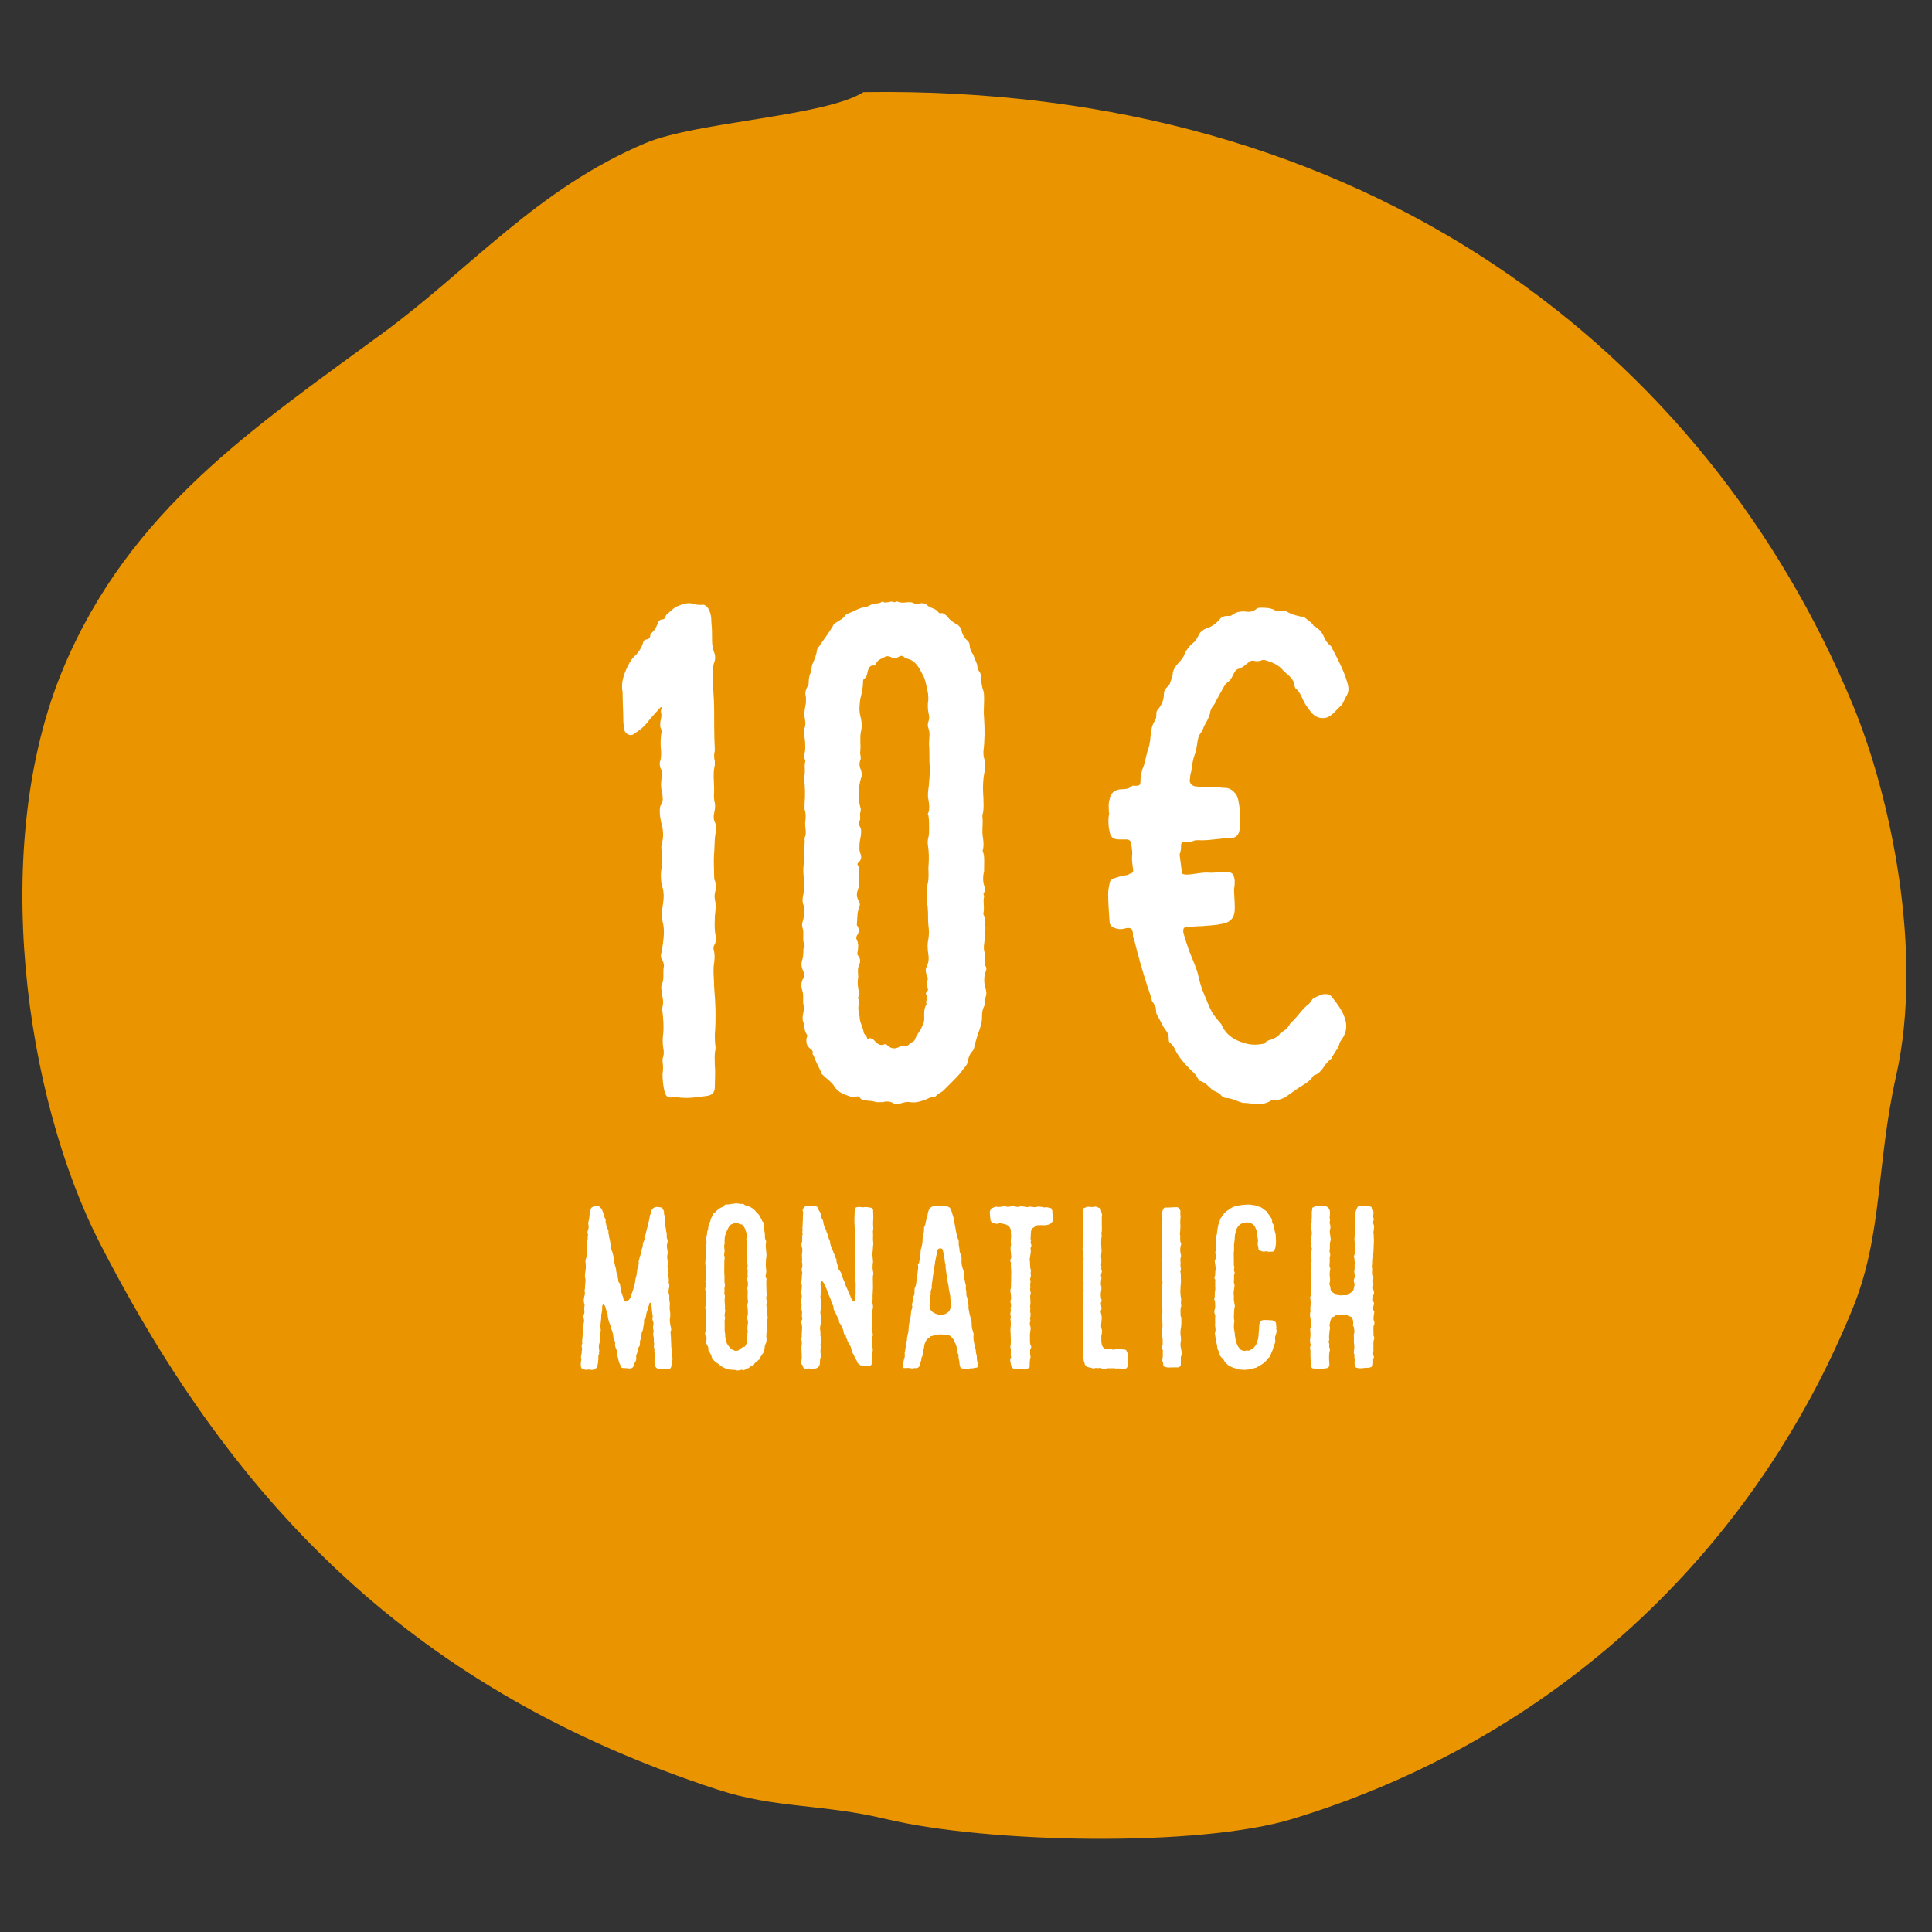 <?xml version="1.0" encoding="utf-8"?>
<!-- Generator: Adobe Illustrator 16.0.0, SVG Export Plug-In . SVG Version: 6.00 Build 0)  -->
<!DOCTYPE svg PUBLIC "-//W3C//DTD SVG 1.1//EN" "http://www.w3.org/Graphics/SVG/1.1/DTD/svg11.dtd">
<svg version="1.1" id="Ebene_1" xmlns="http://www.w3.org/2000/svg" xmlns:xlink="http://www.w3.org/1999/xlink" x="0px" y="0px"
	 width="170px" height="170px" viewBox="0 0 170 170" enable-background="new 0 0 170 170" xml:space="preserve">
<rect x="0" y="0" width="170" height="170" fill="#333333" stroke="none"/>
<path fill="#EA9500" d="M75.979,8.105c44.509-0.683,74.251,23.08,87.03,53.853c3.349,8.063,6.282,21.824,3.839,32.696
	c-1.762,7.844-1.17,13.984-3.839,20.516c-8.784,21.497-26.284,37.873-49.274,44.877c-8.235,2.512-26.838,2.159-35.833,0
	c-5.52-1.324-9.662-0.913-14.719-2.564c-26.522-8.656-42.421-24.75-54.393-48.082c-6.562-12.785-9.797-34.963-3.2-50.646
	c5.85-13.903,16.734-21.106,28.157-29.491c7.599-5.578,13.531-12.659,23.038-16.668C61.259,10.705,72.538,10.262,75.979,8.105z"/>
<rect x="34.666" y="53.583" fill="none" width="168.75" height="126.5"/>
<rect x="56.262" y="106.001" fill="none" width="168.751" height="126.5"/>
<g enable-background="new    ">
	<path fill="#FFFFFF" d="M59.147,119.396c0.04,0.119,0.04,0.239,0,0.358l-0.04,0.2c-0.02,0.16-0.02,0.301-0.1,0.421
		c-0.06,0.079-0.1,0.101-0.18,0.101h-0.2c-0.1,0.02-0.2-0.021-0.3,0.02c-0.06,0-0.14,0-0.2-0.02c-0.04-0.021-0.1-0.041-0.16-0.041
		c-0.16,0.021-0.22-0.1-0.32-0.199c-0.02-0.021-0.02-0.061-0.02-0.101c0-0.079,0-0.141-0.02-0.2c-0.02-0.08-0.04-0.16,0-0.24
		c0.02-0.06-0.02-0.1-0.02-0.159c0.04-0.16,0.04-0.341,0-0.521c-0.02-0.141,0.02-0.32-0.04-0.461c-0.02-0.02-0.02-0.039-0.02-0.06
		c0.08-0.22-0.02-0.44,0-0.642c0.02-0.078-0.02-0.158-0.02-0.238c-0.04-0.12-0.04-0.24-0.02-0.342c0.04-0.1,0.02-0.198,0-0.278
		c-0.04-0.142-0.04-0.261,0-0.399c0.02-0.101,0.02-0.201-0.02-0.32c-0.06-0.12-0.08-0.26-0.04-0.399c0.021-0.021,0.021-0.062,0-0.08
		c-0.04-0.301-0.08-0.58-0.1-0.881c0-0.08-0.02-0.16-0.06-0.24c-0.02-0.02-0.04-0.06-0.08-0.04c-0.04,0-0.04,0.04-0.04,0.061
		c-0.02,0.141-0.1,0.261-0.12,0.4c-0.04,0.18-0.12,0.34-0.16,0.521c-0.02,0.061-0.04,0.101-0.02,0.159c0,0.102-0.04,0.16-0.1,0.24
		c-0.06,0.041-0.08,0.12-0.08,0.2c0.02,0.16-0.02,0.3-0.04,0.439c-0.02,0.079-0.04,0.181-0.04,0.261c0,0.061-0.02,0.1-0.04,0.16
		c-0.06,0.1-0.1,0.22-0.1,0.359c-0.021,0.16-0.04,0.319-0.1,0.479c-0.04,0.06-0.04,0.14-0.04,0.22c0.02,0.16,0,0.342-0.14,0.44
		c-0.04,0.06-0.06,0.1-0.04,0.18c0,0.142-0.04,0.261-0.1,0.38c-0.06,0.12-0.06,0.262-0.04,0.381c0,0.12-0.02,0.221-0.08,0.301
		c-0.06,0.06-0.08,0.16-0.1,0.24c-0.06,0.26-0.2,0.379-0.46,0.358c-0.18-0.021-0.36-0.039-0.54-0.039c-0.12,0-0.18-0.062-0.22-0.181
		c0-0.04,0-0.1-0.02-0.12c-0.16-0.24-0.14-0.521-0.24-0.761c0-0.159-0.04-0.279-0.06-0.42c0-0.08-0.02-0.16-0.06-0.221
		c-0.06-0.14-0.12-0.3-0.08-0.479c0.02-0.102-0.04-0.2-0.1-0.28c-0.02-0.04-0.04-0.08-0.04-0.12c-0.02-0.279-0.06-0.561-0.18-0.82
		c-0.04-0.08-0.04-0.18-0.06-0.26c-0.08-0.199-0.18-0.4-0.22-0.619c-0.02-0.121-0.06-0.261-0.06-0.4c0-0.04,0-0.08-0.02-0.12
		c-0.06-0.16-0.12-0.319-0.16-0.5c-0.02-0.101-0.06-0.181-0.12-0.24c-0.06-0.08-0.14-0.06-0.16,0.04
		c-0.02,0.04-0.02,0.08-0.02,0.141c0,0.2,0,0.381-0.06,0.561c-0.02,0.08-0.04,0.16-0.02,0.24c0,0.22-0.04,0.439-0.06,0.66
		c-0.02,0.14-0.02,0.299,0,0.439c0.02,0.12,0.04,0.24-0.06,0.359c-0.02,0.039-0.02,0.08,0,0.141c0.06,0.26,0.08,0.5-0.04,0.76
		c-0.08,0.2-0.06,0.42-0.02,0.641c0,0.061,0.02,0.101-0.02,0.141c0,0.04-0.02,0.08,0,0.102c0.02,0.039,0.02,0.06,0,0.078
		c-0.08,0.16-0.06,0.32-0.06,0.48c-0.02,0.24-0.04,0.46-0.12,0.66c-0.06,0.119-0.14,0.18-0.22,0.22c-0.12,0.04-0.26,0.062-0.4,0.021
		c-0.08,0-0.14-0.021-0.22,0c-0.1,0.021-0.2,0.021-0.28-0.021c-0.06-0.04-0.12,0.021-0.16-0.04c-0.08-0.061-0.12-0.141-0.14-0.239
		c-0.02-0.2,0-0.381,0.04-0.579c0-0.021,0.02-0.041,0-0.08c-0.06-0.142-0.02-0.281,0.02-0.4c0-0.061,0.02-0.1,0.02-0.141
		c-0.02-0.08,0-0.141,0.02-0.221c0.02-0.061,0.02-0.14,0-0.199c-0.04-0.101-0.04-0.199,0-0.301c0.04-0.061,0.04-0.14,0.02-0.22
		c-0.02-0.04-0.02-0.101,0-0.142c0.04-0.199,0.02-0.42,0.06-0.619c0.02-0.08,0.04-0.141,0.02-0.199c-0.04-0.12-0.02-0.24,0-0.36
		l0.06-0.36c0.04-0.14,0.04-0.279-0.02-0.42c-0.02-0.1-0.02-0.199,0.02-0.3c0.06-0.12,0.08-0.261,0.04-0.399
		c-0.021-0.12,0.02-0.24,0.02-0.36c0.02-0.06,0.02-0.101,0-0.16c-0.1-0.239-0.06-0.5,0-0.739c0.04-0.119,0.06-0.24,0.02-0.359v-0.16
		c0.04-0.16,0.02-0.3,0.04-0.439c0-0.08,0-0.141,0.02-0.201c0.02-0.119,0.02-0.238,0-0.358c-0.06-0.16-0.04-0.319-0.02-0.479
		c0.06-0.301,0.08-0.621,0.04-0.92c-0.02-0.142-0.02-0.262,0.04-0.381s0.06-0.24,0.06-0.381c0-0.199,0.02-0.398,0.02-0.58
		c0-0.06,0.02-0.119,0-0.16c-0.06-0.158-0.02-0.318,0.04-0.479c0.02-0.08,0.04-0.16,0.02-0.24c0-0.04,0-0.08,0.02-0.1
		c0.02-0.08,0.02-0.16-0.02-0.24c-0.02-0.102-0.02-0.182,0.02-0.262c0.06-0.18,0.1-0.34,0.04-0.539c-0.02-0.1,0-0.18,0.02-0.279
		c0.06-0.221,0.08-0.439,0.1-0.682c0.021-0.1,0.04-0.219,0.08-0.34c0.02-0.119,0.08-0.199,0.18-0.239
		c0.14-0.08,0.26-0.14,0.42-0.101c0.14,0.021,0.24,0.12,0.32,0.221c0.06,0.08,0.12,0.18,0.14,0.26c0.04,0.181,0.14,0.32,0.16,0.5
		c0,0.04,0.02,0.08,0.04,0.102c0.06,0.079,0.08,0.18,0.06,0.279c0,0.02-0.02,0.04,0,0.061c0.06,0.199,0.06,0.399,0.16,0.58
		c0.06,0.101,0.12,0.219,0.08,0.359c0,0.061,0.02,0.12,0.04,0.16c0.02,0.12,0.02,0.24,0.06,0.34c0.06,0.2,0.06,0.4,0.12,0.6
		c0.02,0.041,0.02,0.062,0.02,0.102c-0.04,0.199,0.06,0.359,0.12,0.52c0.061,0.262,0.14,0.521,0.16,0.801
		c0.02,0.24,0.1,0.461,0.16,0.681v0.12c0.02,0.119,0.04,0.24,0.1,0.359c0.02,0.041,0.06,0.101,0.04,0.141
		c0,0.141,0.06,0.261,0.06,0.4c0,0.06,0.02,0.14,0.08,0.199c0.06,0.04,0.08,0.12,0.08,0.221c0.02,0.181,0.06,0.379,0.1,0.561
		c0.04,0.199,0.14,0.359,0.18,0.561c0,0.079,0.06,0.141,0.1,0.221c0.04,0.06,0.16,0.1,0.22,0.06c0.12-0.08,0.24-0.18,0.3-0.34
		l0.26-0.74l0.06-0.239c0.02-0.141,0.1-0.261,0.1-0.42c0-0.24,0.12-0.461,0.14-0.701c0-0.1,0.04-0.199,0.04-0.319
		c0-0.08,0.02-0.14,0.06-0.22c0.06-0.121,0.06-0.28,0.08-0.42c0-0.021-0.02-0.041-0.02-0.08c0.06-0.182,0.08-0.4,0.16-0.58
		c0.04-0.062,0.06-0.12,0.04-0.2c-0.02-0.08,0-0.14,0.04-0.22c0.08-0.182,0.14-0.36,0.14-0.562c0-0.06,0.02-0.14,0.06-0.2
		c0.06-0.1,0.1-0.22,0.08-0.34c-0.02-0.06,0-0.12,0.02-0.16c0.12-0.18,0.12-0.4,0.18-0.58l0.06-0.22c0.04-0.08,0.1-0.16,0.06-0.28
		c-0.02-0.021,0-0.061,0.02-0.08c0.06-0.16,0.08-0.34,0.12-0.521c0-0.06,0.02-0.14,0.04-0.199c0.04-0.061,0.06-0.12,0.08-0.2
		c0.02-0.119,0.04-0.221,0.12-0.32c0.14-0.139,0.3-0.199,0.48-0.159c0.06,0,0.12,0.021,0.18,0.021c0.08,0,0.16,0.021,0.22,0.101
		c0.06,0.12,0.16,0.22,0.14,0.38c-0.02,0.12,0.06,0.26,0.08,0.38c0.04,0.12,0.04,0.222,0.02,0.36c-0.04,0.141,0,0.279,0.02,0.439
		c0.02,0.12,0.06,0.26,0.06,0.381c0,0.1,0.06,0.18,0.06,0.279c-0.02,0.1,0.02,0.2,0,0.3c0,0.06,0,0.101,0.02,0.12
		c0.08,0.12,0.08,0.26,0.04,0.38c-0.06,0.181-0.06,0.36-0.02,0.54c0.04,0.182,0.06,0.34,0.02,0.54c-0.04,0.12-0.02,0.28,0,0.42
		c0.04,0.142,0.06,0.28,0.02,0.44c-0.02,0.16,0,0.32,0.04,0.46c0.06,0.159,0.04,0.319,0.02,0.479c0,0.061,0,0.101,0.02,0.16
		c0,0.1,0.04,0.2,0.02,0.301c-0.02,0.1,0,0.199,0.02,0.279c0.06,0.16,0.02,0.301-0.02,0.439c-0.02,0.181-0.04,0.341,0.02,0.5
		c0.04,0.08,0.02,0.16,0.02,0.261s0,0.2,0.02,0.3c0.04,0.18,0.04,0.34,0.02,0.521c-0.02,0.16,0.021,0.318,0.04,0.479
		c0.02,0.141,0.02,0.28,0,0.421c-0.06,0.239-0.02,0.46,0.02,0.699l0.06,0.28c0.02,0.08,0.02,0.16-0.02,0.24
		c-0.04,0.061-0.04,0.14-0.02,0.199c0.04,0.4,0.04,0.801,0.06,1.2v0.06c0.08,0.142,0.02,0.302,0.02,0.461
		C59.087,119.135,59.087,119.275,59.147,119.396z"/>
	<path fill="#FFFFFF" d="M67.527,116.915c0.02,0.12-0.06,0.22-0.08,0.358c0,0.16-0.04,0.32,0,0.48c0.02,0.18,0,0.36-0.1,0.54
		c-0.06,0.142-0.06,0.3-0.08,0.44c-0.04,0.16-0.08,0.3-0.18,0.42c-0.08,0.119-0.18,0.24-0.22,0.38
		c-0.02,0.061-0.06,0.101-0.12,0.141c-0.1,0.079-0.22,0.159-0.32,0.261l-0.06,0.08c-0.04,0.1-0.12,0.159-0.22,0.18
		c-0.08,0.021-0.16,0.061-0.22,0.141c-0.02,0.02-0.06,0.061-0.12,0.061c-0.12-0.021-0.18,0.06-0.26,0.119
		c-0.06,0.061-0.12,0.08-0.2,0.041c-0.04-0.041-0.08-0.041-0.14-0.021c-0.18,0.061-0.36,0.08-0.56,0c-0.06-0.02-0.12,0.021-0.18,0
		c-0.16-0.02-0.34-0.02-0.48-0.061c-0.18-0.08-0.36-0.14-0.521-0.26c-0.16-0.101-0.3-0.261-0.48-0.341l-0.12-0.12
		c-0.14-0.119-0.26-0.26-0.26-0.46c-0.08-0.101-0.1-0.239-0.2-0.34c-0.06-0.06-0.08-0.14-0.08-0.22c0.02-0.16-0.04-0.28-0.12-0.4
		c-0.04-0.061-0.08-0.12-0.06-0.22c0.02-0.101,0-0.2,0.02-0.28c0.02-0.1,0.02-0.18-0.06-0.26c-0.1-0.12-0.06-0.262-0.04-0.381
		c0.06-0.199,0.06-0.399,0.04-0.601c-0.02-0.079-0.02-0.14-0.02-0.2c0.02-0.02,0.02-0.06,0.02-0.1c-0.02-0.182,0.04-0.38,0.02-0.561
		c0-0.181-0.02-0.34-0.04-0.5c-0.02-0.121-0.06-0.24,0.02-0.36c0.02-0.04,0.02-0.12,0.02-0.16c-0.02-0.101,0-0.198-0.02-0.3
		c0-0.2,0-0.38,0.02-0.58c0.02-0.08,0-0.141-0.04-0.221c-0.04-0.119-0.04-0.239,0-0.359c0.02-0.12,0.02-0.24,0-0.359
		c-0.02-0.08-0.02-0.181,0-0.279c0-0.062,0.02-0.141,0.02-0.221v-0.561c0.02-0.141,0-0.301-0.02-0.439
		c-0.04-0.201-0.04-0.381,0.02-0.58c0-0.021,0.02-0.041,0.02-0.061c-0.04-0.221,0-0.439,0.02-0.66c0-0.021,0-0.04-0.02-0.061
		c-0.06-0.16-0.02-0.32,0.02-0.48c0.02-0.1,0.02-0.18,0.02-0.3c-0.02-0.14-0.04-0.3,0-0.438c0.04-0.121,0.04-0.24,0.06-0.36
		c0-0.08,0-0.142,0.06-0.2c0.04-0.04,0.04-0.08,0.02-0.12c0-0.22,0.08-0.42,0.16-0.6c0.04-0.062,0.06-0.12,0.06-0.181
		c0-0.041,0.02-0.101,0.04-0.141c0.08-0.141,0.16-0.261,0.2-0.4c0-0.039,0.02-0.1,0.08-0.1c0.08-0.021,0.14-0.08,0.18-0.141
		c0.16-0.16,0.34-0.301,0.54-0.359c0.06-0.04,0.12-0.061,0.16-0.12c0.04-0.101,0.12-0.12,0.22-0.101c0.12,0,0.24-0.021,0.36-0.04
		c0.08-0.021,0.16-0.04,0.24-0.04c0.02,0,0.04,0.021,0.06,0c0.14-0.04,0.28-0.02,0.42,0c0.08,0.021,0.18,0.04,0.28,0.021
		c0.04,0,0.12,0,0.16,0.039c0.06,0.08,0.14,0.1,0.22,0.12c0.14,0.021,0.28,0.08,0.4,0.16c0.08,0.06,0.18,0.079,0.24,0.159
		c0.1,0.08,0.18,0.181,0.24,0.279l0.04,0.041c0.24,0.16,0.32,0.439,0.44,0.66c0.02,0.039,0.02,0.079,0.06,0.101
		c0.14,0.1,0.14,0.239,0.1,0.38c-0.02,0.16,0.02,0.3,0.06,0.46c0.02,0.16,0.06,0.34,0.04,0.521c0,0.08,0.02,0.181,0.06,0.26
		c0.04,0.061,0.06,0.141,0.04,0.221c-0.04,0.141-0.021,0.279-0.021,0.42l0.06,0.602c0,0.1,0,0.199-0.02,0.299
		c-0.04,0.221-0.02,0.421-0.04,0.621c0,0.119,0,0.24,0.021,0.359c0.04,0.18,0.02,0.34-0.021,0.52c-0.02,0.102-0.04,0.222,0.04,0.32
		c0.02,0.021,0.02,0.041,0.02,0.062c-0.04,0.34,0,0.68,0,1.021c0,0.119,0,0.221,0.02,0.34c0,0.061,0,0.101-0.02,0.16
		c-0.02,0.061-0.02,0.141-0.02,0.221c0.04,0.14,0.06,0.3,0.02,0.438c-0.04,0.16,0.04,0.341,0.04,0.501c0,0.119,0,0.26,0.02,0.38
		c0,0.04,0,0.08,0.02,0.14c0.02,0.142,0.06,0.281-0.02,0.4c-0.04,0.061-0.02,0.12-0.02,0.16c-0.02,0.16-0.04,0.3,0.02,0.439
		C67.527,116.795,67.527,116.835,67.527,116.915z M65.767,113.294c0.06-0.22,0.06-0.42,0-0.64c-0.02-0.08-0.04-0.141,0-0.221
		c0.04-0.061,0.04-0.121,0.02-0.181c0-0.04-0.02-0.062-0.02-0.101c0.02-0.159,0.04-0.319,0-0.479c-0.02-0.062-0.02-0.12,0-0.181
		s0.02-0.1,0.02-0.141c-0.08-0.279-0.06-0.58-0.04-0.859c0.02-0.061,0.02-0.141-0.02-0.221c-0.06-0.101-0.06-0.199,0-0.299
		c0.04-0.08,0.04-0.16,0.02-0.262v-0.22c0.02-0.12,0.04-0.261-0.04-0.38c-0.04-0.041-0.04-0.102-0.02-0.16
		c0.06-0.2,0.02-0.381-0.04-0.561c-0.06-0.221-0.14-0.439-0.32-0.601c-0.04-0.04-0.06-0.062-0.12-0.062c-0.08,0.021-0.16,0-0.2-0.06
		c-0.06-0.062-0.12-0.08-0.2-0.04h-0.1c-0.06-0.04-0.1-0.021-0.16,0.02c-0.02,0.021-0.06,0.062-0.1,0.062
		c-0.18,0.021-0.26,0.16-0.34,0.3c-0.08,0.16-0.16,0.301-0.22,0.46c-0.06,0.181-0.12,0.341-0.12,0.54c-0.02,0.12-0.02,0.262,0,0.381
		c0,0.021,0,0.061-0.02,0.101c-0.04,0.1-0.02,0.2-0.02,0.319c0.04,0.16,0.04,0.32,0,0.479c-0.02,0.101-0.02,0.181,0.02,0.261
		c0.02,0.04,0.04,0.08,0.02,0.12c-0.06,0.34-0.02,0.681-0.04,1v0.28c0,0.18,0.04,0.359,0.02,0.56c0,0.142,0,0.3,0.02,0.46
		c0.02,0.062,0.04,0.141,0.02,0.2c-0.06,0.12-0.04,0.24-0.04,0.36c0,0.08,0.02,0.16-0.02,0.26c0,0.021,0,0.061,0.02,0.102
		c0.06,0.118,0.04,0.238,0.02,0.358v0.181c-0.02,0.239,0.06,0.461,0.02,0.68c-0.02,0.021-0.02,0.041,0,0.062
		c0.06,0.159,0,0.319-0.02,0.46c0,0.08-0.02,0.12,0,0.2c0.04,0.08,0.06,0.159,0.02,0.239c-0.04,0.141-0.04,0.261-0.02,0.4v0.139
		c0,0.222-0.02,0.422,0.02,0.642c0.02,0.101,0.04,0.181,0.02,0.3l0.08,0.5c0,0.021,0.02,0.04,0.02,0.04
		c0.1,0.261,0.28,0.46,0.48,0.642c0,0.02,0.04,0.02,0.06,0.02c0.06,0.021,0.12,0.04,0.16,0.08c0.12,0.061,0.24,0.021,0.36,0
		c0.06-0.02,0.08-0.08,0.1-0.12c0.02-0.021,0.02-0.04,0.04-0.04c0.14-0.02,0.24-0.18,0.42-0.16c0,0,0.02,0,0.02-0.02
		c0.04-0.1,0.1-0.2,0.16-0.28v-0.04c-0.04-0.12,0.04-0.24-0.02-0.34c0-0.02,0.02-0.04,0.02-0.061c0.06-0.08,0.06-0.159,0.06-0.26
		c-0.02-0.101,0-0.201,0.02-0.281c0.02-0.06,0.02-0.1,0-0.14c-0.04-0.159-0.02-0.34,0-0.521c0.04-0.159,0.06-0.34-0.04-0.5
		c-0.04-0.08-0.02-0.141,0-0.221c0.08-0.14,0.06-0.3,0.06-0.459c0-0.121-0.02-0.24-0.04-0.36c0-0.12-0.02-0.22,0.02-0.341
		c0.04-0.08,0.04-0.18,0.02-0.26c-0.04-0.221-0.02-0.439-0.02-0.681c0.02-0.101,0.02-0.181-0.02-0.28
		C65.747,113.414,65.747,113.354,65.767,113.294z"/>
	<path fill="#FFFFFF" d="M76.767,110.333c0,0.2,0.04,0.381,0.04,0.562c0.02,0.08,0.02,0.16,0,0.239
		c-0.04,0.261-0.04,0.521,0.02,0.78c0.02,0.061,0.02,0.12,0.02,0.18c-0.06,0.221-0.04,0.42-0.04,0.62c0,0.261,0.02,0.521,0,0.78
		c0,0.16-0.02,0.3-0.02,0.46c-0.02,0.08,0,0.16,0,0.22c0,0.12,0,0.24-0.04,0.36c-0.02,0.04-0.02,0.1,0,0.14
		c0.1,0.182,0.08,0.36,0.04,0.541c-0.08,0.301-0.06,0.62-0.02,0.92c0.02,0.08,0.02,0.141,0,0.221c-0.02,0.061-0.04,0.119-0.04,0.199
		c0.02,0.221-0.02,0.44,0.04,0.66c0,0.04,0.02,0.08,0.02,0.12c0.02,0.08,0.04,0.16,0,0.22c-0.04,0.08-0.04,0.16-0.04,0.24
		c0.02,0.1,0.02,0.221,0,0.32c-0.02,0.18,0.02,0.359,0.04,0.52c0.02,0.141,0.02,0.262-0.04,0.381c-0.02,0.08-0.02,0.159-0.02,0.26
		v0.641c-0.02,0.182-0.1,0.261-0.28,0.279c-0.08,0.021-0.18,0.021-0.26,0.021c-0.12-0.021-0.22-0.04-0.34-0.04
		c-0.06,0-0.12-0.021-0.16-0.061l-0.1-0.08c-0.06-0.04-0.12-0.08-0.14-0.14c-0.06-0.221-0.22-0.4-0.3-0.621
		c-0.04-0.08-0.08-0.18-0.16-0.26c-0.04-0.021-0.02-0.061-0.04-0.101c-0.021-0.24-0.1-0.479-0.24-0.681
		c-0.06-0.101-0.14-0.199-0.16-0.34c-0.04-0.119-0.12-0.199-0.12-0.34c0-0.041-0.06-0.061-0.08-0.101c-0.06-0.04-0.1-0.101-0.1-0.16
		c-0.02-0.28-0.16-0.54-0.3-0.78l-0.08-0.1c-0.02-0.04-0.04-0.08-0.04-0.12c0.02-0.16-0.08-0.301-0.16-0.44
		c-0.06-0.1-0.1-0.22-0.14-0.319c-0.02-0.08-0.04-0.14-0.1-0.2c-0.06-0.061-0.08-0.141-0.08-0.22c0-0.12-0.02-0.22-0.08-0.3
		c-0.12-0.2-0.14-0.44-0.24-0.642c-0.18-0.34-0.26-0.739-0.44-1.08c-0.06-0.12-0.12-0.239-0.22-0.34
		c-0.06-0.04-0.12-0.021-0.14,0.04c-0.02,0.1-0.06,0.18-0.02,0.28c0.02,0.1,0.02,0.22,0.02,0.319c-0.02,0.26,0,0.5-0.04,0.76
		c0,0.041,0,0.08,0.02,0.101c0.04,0.302,0.06,0.58,0.06,0.86c0,0.021,0,0.039-0.02,0.061c-0.1,0.221-0.06,0.42-0.02,0.641
		c0.02,0.14,0.02,0.3,0.02,0.439c0,0.1,0.02,0.221-0.06,0.301v0.02c0,0.141-0.06,0.301-0.02,0.439c0.02,0.12,0.04,0.26,0.02,0.381
		c0,0.08,0,0.16,0.04,0.239c0.06,0.16,0.06,0.32,0,0.46c-0.02,0.102-0.04,0.221-0.02,0.32c0.02,0.061,0.02,0.14,0,0.2
		c-0.02,0.2-0.02,0.42,0.02,0.62c0.02,0.08,0,0.14-0.02,0.22c-0.06,0.16-0.06,0.319-0.06,0.479c0,0.301-0.22,0.5-0.5,0.5
		c-0.06-0.021-0.1-0.021-0.14,0s-0.08,0.021-0.12,0.021c-0.16-0.06-0.32-0.04-0.479-0.021c-0.16,0-0.2-0.021-0.26-0.18
		c-0.02-0.08-0.04-0.16-0.12-0.221c-0.04-0.02-0.06-0.1-0.04-0.16c0.02-0.12,0.06-0.26,0.06-0.38c0-0.22,0-0.439-0.02-0.64
		c0-0.182-0.02-0.36,0.02-0.541c0.02-0.119,0.02-0.239-0.02-0.359c-0.02-0.08-0.04-0.141,0-0.221c0.02-0.061,0.02-0.119,0.02-0.181
		c0-0.159,0-0.319,0.02-0.479c0.02-0.181,0.02-0.36-0.02-0.54c-0.04-0.141-0.06-0.301,0.04-0.44c0.02-0.04,0.02-0.101,0-0.141
		c-0.04-0.119-0.04-0.22-0.02-0.341c0.02-0.1,0.02-0.18-0.02-0.279c-0.04-0.159-0.04-0.3-0.02-0.46c0.02-0.06,0-0.101-0.02-0.16
		c-0.06-0.08-0.06-0.18-0.02-0.3c0.06-0.18,0.1-0.38,0.02-0.561c-0.02-0.08,0-0.16,0-0.24c0.04-0.18,0.06-0.359,0.04-0.561
		c0-0.04-0.04-0.1-0.06-0.14c-0.02-0.08-0.02-0.16,0.02-0.2c0.04-0.08,0.04-0.141,0.04-0.22c0.02-0.142,0-0.302,0.04-0.44
		c0.02-0.08-0.02-0.16-0.04-0.22c-0.02-0.101,0-0.181,0.02-0.261c0.04-0.141,0.04-0.301,0.02-0.439c-0.02-0.04-0.04-0.08-0.02-0.12
		c0.02-0.159,0-0.3,0-0.44c-0.02-0.119,0-0.239,0.02-0.379c0.02-0.141,0.02-0.28-0.02-0.42c-0.06-0.16-0.06-0.32,0-0.48
		c0.02-0.1,0.02-0.18,0.02-0.26c0-0.16-0.02-0.301,0.04-0.44v-0.06c-0.06-0.08-0.04-0.182,0-0.262v-0.039
		c-0.06-0.181,0.02-0.359,0-0.541c0-0.158,0.02-0.299,0.02-0.459c-0.02-0.181,0.02-0.359,0.02-0.541c0-0.039,0-0.06-0.02-0.08
		c-0.06-0.14,0.02-0.239,0.08-0.34c0.12-0.16,0.26-0.14,0.46-0.14c0.16,0,0.38,0.021,0.6,0.021c0.1,0,0.14,0.061,0.16,0.119
		c0.06,0.181,0.18,0.34,0.26,0.5c0.02,0.08,0.06,0.16,0.06,0.26c0,0.102,0.04,0.222,0.12,0.32c0.021,0.021,0.04,0.062,0.04,0.102
		c0.04,0.279,0.1,0.54,0.26,0.779c0,0,0.02,0.021,0.02,0.039c-0.02,0.142,0.1,0.24,0.12,0.381c0.02,0.181,0.1,0.319,0.16,0.479
		c0.04,0.062,0.06,0.16,0.06,0.24c0.02,0.239,0.14,0.44,0.22,0.659c0.04,0.041,0.06,0.102,0.06,0.16
		c0.02,0.061,0.02,0.101,0.06,0.141c0.021,0.021,0.04,0.04,0.04,0.061c-0.02,0.16,0.08,0.26,0.16,0.4c0.02,0.02,0.04,0.061,0.02,0.1
		c-0.02,0.101,0,0.18,0.04,0.26c0.06,0.16,0.06,0.36,0.14,0.521c0.04,0.061,0.06,0.12,0.12,0.18c0.1,0.102,0.12,0.24,0.18,0.36
		c0.04,0.12,0.06,0.261,0.12,0.38c0.12,0.18,0.14,0.42,0.24,0.602c0.1,0.22,0.2,0.438,0.28,0.68c0.04,0.08,0.1,0.16,0.12,0.26
		c0.04,0.141,0.12,0.24,0.22,0.342c0.06,0.079,0.12,0.06,0.18-0.041c0.02-0.061,0.04-0.119,0.02-0.199c0-0.16,0.02-0.32,0.02-0.48
		c-0.02-0.3,0.02-0.58,0-0.88c0-0.101-0.04-0.2-0.02-0.3v-0.36c0.02-0.18,0.02-0.36-0.02-0.521c-0.04-0.26,0-0.521,0.02-0.76
		c0-0.141,0-0.261-0.02-0.381c-0.02-0.101-0.02-0.181-0.02-0.261s0-0.159-0.02-0.239c0-0.039-0.02-0.101,0-0.119
		c0.08-0.16,0.02-0.32,0-0.48c0-0.24,0-0.48,0.02-0.7c0.02-0.16,0.02-0.3,0-0.46c-0.04-0.4-0.06-0.82-0.04-1.221
		c0-0.199,0.02-0.399,0.02-0.6c0-0.16,0.1-0.261,0.28-0.261c0.12-0.021,0.26,0,0.4,0.021c0.08,0,0.14,0,0.22-0.021
		c0.1,0,0.2,0,0.3,0.021l0.22,0.039c0.14,0.041,0.2,0.121,0.2,0.261c0,0.159,0,0.341,0.02,0.5c0,0.261-0.04,0.521-0.02,0.801
		c0.02,0.16,0.02,0.34-0.02,0.5v0.06c0.04,0.28-0.02,0.58,0.02,0.86c0.04,0.2-0.02,0.399-0.02,0.601L76.767,110.333z"/>
	<path fill="#FFFFFF" d="M86.027,120.195c0.02,0.061-0.021,0.119-0.08,0.141c-0.121,0.02-0.26,0.02-0.381,0.079
		c-0.141-0.079-0.26,0.04-0.38,0.04c-0.16,0-0.34-0.02-0.52-0.04c-0.12-0.021-0.2-0.119-0.22-0.3c-0.02-0.2-0.04-0.42-0.1-0.641
		c-0.02-0.039-0.02-0.08,0-0.141c0-0.08,0-0.16-0.06-0.22s0-0.101-0.02-0.16c-0.06-0.24-0.08-0.479-0.18-0.7
		c-0.04-0.061-0.06-0.12-0.1-0.16c0-0.02-0.02-0.06-0.04-0.08c0-0.039,0.04-0.1,0-0.119c-0.12-0.08-0.18-0.221-0.28-0.301
		c-0.18-0.14-0.38-0.14-0.58-0.16c-0.26-0.02-0.521-0.02-0.76,0.021c-0.14,0.02-0.26,0.12-0.4,0.12c-0.02,0-0.04,0.02-0.04,0.02
		c-0.06,0.12-0.2,0.16-0.3,0.24l-0.08,0.101c-0.1,0.199-0.2,0.399-0.2,0.641c0,0.08-0.04,0.14-0.08,0.22
		c-0.02,0.062-0.02,0.101-0.02,0.181c0,0.159-0.02,0.319-0.1,0.461c-0.02,0.039-0.04,0.06-0.04,0.1c0.02,0.12-0.02,0.22-0.06,0.32
		c-0.04,0.06-0.04,0.14-0.06,0.22c-0.04,0.181-0.12,0.28-0.3,0.301c-0.14,0.021-0.26-0.021-0.38,0.039c-0.02,0.021-0.04,0-0.04,0
		c-0.22-0.079-0.42-0.039-0.64-0.039c-0.1,0-0.12-0.021-0.12-0.12v-0.141c0-0.04,0.02-0.08,0.02-0.12c0-0.2,0.06-0.38,0.12-0.58
		c0.02-0.101,0.02-0.2,0-0.3v-0.08c0.06-0.18,0.04-0.36,0.1-0.54v-0.06c-0.04-0.16,0-0.302,0.08-0.44c0.02-0.04,0.04-0.08,0.02-0.12
		c0-0.12,0.02-0.22,0.04-0.32c0.04-0.18,0.08-0.34,0.1-0.52c0-0.2,0.02-0.4,0.06-0.602c0.06-0.319,0.16-0.64,0.16-0.979
		c0-0.08,0.02-0.16,0.06-0.239c0.04-0.101,0.06-0.199,0.04-0.301c-0.04-0.141,0-0.26,0.04-0.359c0.04-0.101,0.06-0.181,0.02-0.279
		c-0.02-0.08,0-0.16,0.06-0.24c0.06-0.061,0.08-0.16,0.08-0.26c0.02-0.08,0-0.16,0-0.24c0-0.102,0.02-0.221,0.08-0.32
		c0.06-0.16,0.08-0.32,0.1-0.5l0.14-1.08c0.02-0.08,0-0.181,0-0.26c-0.02-0.08-0.04-0.16,0.06-0.221c0.02-0.021,0.04-0.08,0.04-0.12
		c0.06-0.3,0.12-0.601,0.12-0.899c0-0.061,0-0.119,0.02-0.181c0.1-0.32,0.16-0.64,0.16-0.979c0-0.08,0-0.141,0.02-0.221
		c0.06-0.24,0.14-0.48,0.1-0.72c0-0.04,0.02-0.062,0.02-0.08c0.12-0.181,0.12-0.38,0.16-0.562c0.06-0.18,0.12-0.359,0.14-0.539
		c0.02-0.141,0.06-0.261,0.1-0.381c0.06-0.18,0.26-0.32,0.44-0.34c0.1,0,0.22,0.02,0.3,0c0.2-0.04,0.38-0.021,0.56-0.021
		c0.12,0.021,0.26,0.021,0.38,0.062c0.14,0.04,0.22,0.12,0.28,0.279c0.08,0.2,0.12,0.421,0.2,0.641c0.06,0.12,0.06,0.28,0.08,0.421
		l0.08,0.399c0.06,0.319,0.1,0.64,0.2,0.96c0.02,0.02,0.02,0.061,0.02,0.08c0.1,0.14,0.1,0.3,0.1,0.439
		c-0.02,0.101,0,0.181,0.02,0.26c0.04,0.16,0.04,0.32,0.06,0.48l0.06,0.18c0.12,0.221,0.12,0.44,0.1,0.681
		c0,0.141,0.02,0.261,0.04,0.399l0.18,0.562c0.02,0.08,0.02,0.159,0,0.22c0,0.141,0,0.26,0.04,0.381
		c0.06,0.119,0.04,0.26,0.08,0.379c0.04,0.102,0.06,0.2,0.04,0.32s0.02,0.26,0.04,0.38c0.02,0.142-0.02,0.302,0.04,0.44
		c0.1,0.22,0.08,0.48,0.14,0.72c0.02,0.04,0.02,0.101,0.02,0.142c-0.04,0.14,0.02,0.279,0.04,0.42c0.04,0.26,0.12,0.539,0.2,0.8
		c0.04,0.159,0.02,0.319,0.04,0.479c0,0.2,0.061,0.381,0.12,0.561c0.021,0.101,0.062,0.181,0.04,0.279
		c-0.04,0.262,0.021,0.5,0.061,0.762l0.061,0.318c0.02,0.08,0.02,0.141,0.061,0.2c0,0.021,0.021,0.04,0.021,0.062
		c-0.041,0.199,0.08,0.358,0.08,0.539c0,0.141,0,0.28,0.038,0.42l0.041,0.141c0.021,0.04,0.021,0.102,0,0.16
		C86.007,120.115,86.007,120.136,86.027,120.195z M83.646,114.475l-0.04-0.5c-0.04-0.221-0.1-0.42-0.12-0.619
		c0-0.28-0.14-0.541-0.12-0.801c0.02-0.041,0-0.061-0.02-0.101c-0.02-0.16-0.08-0.32-0.08-0.479c-0.02-0.221-0.08-0.44-0.06-0.66
		c0-0.021,0-0.041-0.02-0.061c-0.08-0.261-0.06-0.58-0.14-0.841c-0.04-0.16-0.06-0.359-0.12-0.5c-0.04-0.04-0.14-0.08-0.22-0.06
		c-0.04,0-0.1,0.02-0.14,0.039c-0.12,0.101-0.1,0.2-0.12,0.34c-0.08,0.341-0.18,0.86-0.22,1.201c-0.08,0.5-0.12,0.659-0.18,1.221
		c-0.02,0.238-0.08,0.438-0.06,0.68c0,0.04-0.02,0.08-0.04,0.1c-0.04,0.102-0.06,0.221-0.06,0.32c0.021,0.08,0.021,0.16-0.02,0.24
		c-0.04,0.1-0.04,0.22-0.02,0.32c0.02,0.16-0.02,0.3-0.04,0.438c-0.02,0.16-0.02,0.32,0.06,0.479c0.12,0.201,0.3,0.301,0.5,0.381
		c0.26,0.101,0.52,0.101,0.78,0.021c0.24-0.101,0.42-0.261,0.48-0.5c0.04-0.12,0.04-0.261,0.06-0.44
		C83.687,114.654,83.646,114.574,83.646,114.475z"/>
	<path fill="#FFFFFF" d="M92.667,107.133c0.04,0.26-0.08,0.44-0.28,0.58c-0.061,0.04-0.141,0.04-0.199,0.061
		c-0.141,0.039-0.261,0.039-0.399,0.039c-0.16-0.02-0.341,0-0.5,0c-0.062,0-0.142,0.021-0.181,0.08
		c-0.061,0.062-0.121,0.102-0.2,0.142c-0.101,0.06-0.16,0.159-0.181,0.26c-0.02,0.2-0.039,0.42-0.039,0.62
		c-0.021,0.04-0.021,0.08,0,0.12c0.039,0.08,0.039,0.159,0,0.239c-0.021,0.061,0,0.101,0.021,0.16c0.06,0.101,0.06,0.199,0,0.319
		c-0.041,0.04-0.041,0.12-0.021,0.181c0.021,0.101,0.021,0.2,0,0.319l-0.061,0.399c-0.041,0.121-0.021,0.261,0,0.4
		c0,0.12,0.02,0.24,0.02,0.381c0,0.08,0,0.159,0.041,0.239c0.039,0.101,0.021,0.22,0,0.32v0.14c0.039,0.1,0.021,0.2-0.021,0.301
		c-0.039,0.101-0.039,0.181,0.021,0.279c0.021,0.04,0,0.08-0.021,0.12c-0.02,0.14-0.039,0.26,0,0.399v0.041
		c-0.061,0.158,0,0.3,0.021,0.459c0.021,0.08,0.021,0.16-0.021,0.221c-0.02,0.04-0.039,0.1-0.02,0.14c0.02,0.142,0,0.28,0.02,0.421
		c0.021,0.141-0.02,0.279-0.02,0.399c0,0.04-0.021,0.062-0.021,0.08c0.08,0.101,0.021,0.2,0.021,0.3c0,0.04-0.021,0.102,0,0.16
		c0.061,0.16,0.039,0.32,0,0.48c-0.021,0.02-0.041,0.06-0.021,0.1c0.06,0.119,0.039,0.221,0,0.341c-0.021,0.08-0.021,0.16,0,0.239
		c0.06,0.119,0.06,0.221,0.06,0.341c-0.021,0.16-0.06,0.319-0.06,0.5v0.58c0,0.12,0.021,0.26,0.08,0.38
		c0.06,0.08,0.039,0.18-0.021,0.26c-0.021,0.04-0.041,0.08-0.041,0.12c0,0.16-0.02,0.34,0.021,0.5
		c0.021,0.08,0.021,0.181-0.021,0.261c-0.039,0.141-0.02,0.26-0.039,0.399v0.261c0,0.12-0.041,0.16-0.16,0.199
		c-0.061,0.021-0.141,0.021-0.2,0.061c-0.08,0.041-0.16,0.041-0.24,0c-0.06-0.039-0.1-0.061-0.18-0.039
		c-0.142,0.02-0.302,0-0.46,0.02c-0.2,0.04-0.342-0.119-0.4-0.318l-0.06-0.342c-0.021-0.1-0.041-0.199,0.038-0.3
		c0.021-0.021,0.021-0.08,0.021-0.101c-0.06-0.16,0-0.319-0.021-0.5c0-0.08,0.021-0.181-0.02-0.261c-0.02-0.04-0.02-0.079-0.02-0.12
		c0.06-0.26,0.039-0.52,0.039-0.779c-0.021-0.159,0-0.34-0.021-0.5c-0.04-0.26,0.04-0.541,0.021-0.819v-0.142
		c-0.021-0.1-0.039-0.199-0.021-0.299c0.021-0.041,0.021-0.101,0.021-0.141c-0.061-0.16-0.039-0.301,0-0.461
		c0.021-0.04,0.021-0.08,0-0.119c-0.021-0.061-0.021-0.141,0-0.199c0.041-0.16,0.021-0.302-0.021-0.461
		c-0.021-0.061-0.021-0.119,0-0.16c0.08-0.119,0.04-0.24,0.04-0.359c0-0.16-0.021-0.301-0.061-0.46v-0.101
		c0.08-0.199,0.061-0.399,0.061-0.601c0.021-0.32,0-0.642,0.021-0.96c0-0.262-0.062-0.521-0.021-0.78
		c0-0.061-0.021-0.101-0.04-0.141c-0.04-0.08-0.04-0.14,0-0.22c0.04-0.061,0.062-0.141,0.062-0.221l-0.062-0.681v-0.16
		c0.04-0.14,0.062-0.278,0.021-0.438v-0.222c0.041-0.26,0.021-0.54,0-0.8c0-0.16-0.08-0.3-0.18-0.38
		c-0.101-0.101-0.24-0.181-0.4-0.2l-0.239-0.061c-0.101-0.021-0.2-0.041-0.3,0.021c-0.061,0.04-0.16,0.021-0.221,0
		c-0.08-0.04-0.16-0.062-0.24-0.08c-0.141-0.06-0.199-0.14-0.221-0.3c0-0.102-0.021-0.2-0.021-0.301c0-0.079-0.021-0.141-0.021-0.18
		c-0.02-0.16,0-0.32,0.121-0.44c0-0.021,0-0.04,0.021-0.04c0.159-0.039,0.3-0.18,0.479-0.141c0.199,0.041,0.379,0,0.579-0.039
		c0.08-0.021,0.16-0.021,0.24,0.021c0.101,0.04,0.2,0.021,0.319,0l0.24-0.04c0.08-0.021,0.159,0,0.239,0.04
		c0.12,0.04,0.24,0.04,0.36,0c0.06-0.021,0.14-0.021,0.199-0.021c0.142,0.021,0.261,0.021,0.4,0.061c0.1,0.04,0.18-0.021,0.279-0.04
		c0.061,0,0.102,0.021,0.16,0.021c0.141,0,0.279,0.061,0.42,0.021c0.181-0.062,0.359-0.04,0.561,0c0.1,0.04,0.2,0.04,0.301,0.021
		c0.14-0.021,0.261,0.039,0.399,0.061c0.06,0,0.101,0.039,0.12,0.1c0.04,0.08,0.08,0.16,0.061,0.28c0,0.101,0.021,0.181,0.039,0.279
		C92.646,107.014,92.667,107.072,92.667,107.133z"/>
	<path fill="#FFFFFF" d="M99.246,120.035c0.041,0.141-0.02,0.24-0.119,0.341c0,0.021-0.021,0.039-0.04,0.039
		c-0.101,0-0.2,0.04-0.319,0.021c-0.141-0.021-0.301-0.021-0.461-0.021c-0.08,0-0.16,0.021-0.24-0.021h-0.58
		c-0.1,0.021-0.199,0.041-0.299,0.041c-0.102,0.02-0.201,0.02-0.28-0.041c-0.062-0.039-0.12-0.039-0.181-0.02s-0.121,0.02-0.181,0
		c-0.101,0-0.2,0-0.28,0.02c-0.039,0.021-0.08,0.021-0.1,0.021c-0.12-0.079-0.279-0.06-0.42-0.119c-0.18-0.04-0.32-0.2-0.32-0.381
		c-0.02-0.04-0.02-0.08-0.04-0.101c-0.04-0.119-0.04-0.26-0.06-0.379c-0.021-0.16,0.02-0.302-0.041-0.44
		c-0.02-0.04,0-0.08,0.021-0.12c0.06-0.1,0.039-0.2,0.021-0.3c-0.041-0.14-0.041-0.28,0-0.44c0.021-0.08,0.021-0.16,0-0.24
		c-0.041-0.1-0.041-0.199-0.021-0.318c0.021-0.08,0.021-0.141,0.021-0.221c-0.021-0.101-0.021-0.199,0-0.301
		c0.021-0.08,0.021-0.16-0.021-0.22c-0.021-0.101-0.041-0.181-0.021-0.261c0.061-0.221,0.021-0.439,0-0.659
		c-0.02-0.2,0.021-0.399,0.041-0.601c0-0.101,0.02-0.181-0.041-0.28c-0.02-0.04-0.02-0.08-0.02-0.12c0.039-0.42,0.02-0.859,0.08-1.3
		c0.02-0.08-0.021-0.181-0.021-0.3c-0.021-0.102-0.041-0.222,0.021-0.32c0.02-0.04,0-0.08,0-0.12c-0.041-0.12-0.062-0.22-0.041-0.34
		c0.021-0.12-0.021-0.222-0.039-0.341c-0.021-0.061,0-0.12,0.02-0.159c0.041-0.181,0.061-0.36,0.021-0.541
		c0-0.04-0.021-0.079-0.021-0.119c0.08-0.222,0.041-0.44,0.061-0.66c0-0.062-0.02-0.141-0.02-0.2
		c-0.021-0.199-0.021-0.359-0.061-0.539c-0.021-0.102,0-0.201,0.02-0.302c0.041-0.14,0.041-0.278,0.021-0.42
		c0-0.04,0-0.12,0.021-0.16c0-0.06,0-0.12-0.021-0.18c-0.041-0.06-0.041-0.14,0-0.22c0.06-0.16,0.039-0.301,0.021-0.461
		c0-0.061-0.021-0.119-0.021-0.181c0.039-0.14,0.039-0.28-0.021-0.42c-0.02-0.06,0.021-0.14,0.021-0.2
		c0-0.279,0.021-0.56-0.021-0.84c-0.02-0.04-0.02-0.101,0-0.141c0-0.08,0.021-0.141,0.08-0.141c0.141-0.039,0.281-0.16,0.421-0.119
		c0.22,0.021,0.399,0.039,0.601-0.021c0.039,0,0.08,0.021,0.1,0.021c0.08,0.039,0.16,0.08,0.261,0.101
		c0.062,0.021,0.101,0.06,0.12,0.159l0.101,0.439c0.021,0.061-0.021,0.141-0.021,0.221v0.66c0.021,0.181,0,0.359,0,0.539
		c0,0.041,0,0.08-0.021,0.121c-0.02,0.061-0.02,0.119,0,0.199c0.041,0.12,0,0.221-0.02,0.34c-0.021,0.262-0.021,0.521,0,0.78
		c0.02,0.181,0.039,0.36,0,0.54c-0.021,0.102-0.021,0.221-0.021,0.32c0.039,0.22,0.039,0.439,0,0.641c0,0.061,0,0.12,0.021,0.18
		c0,0.041,0.02,0.101,0,0.141c-0.021,0.061,0,0.119,0.02,0.181c0.041,0.08,0.041,0.16,0,0.24c-0.039,0.118-0.08,0.26-0.02,0.399
		c0.02,0.061,0.02,0.119,0,0.159c-0.04,0.12-0.021,0.24-0.04,0.36c-0.021,0.1,0.021,0.199,0.04,0.3s0.02,0.181,0,0.28
		c-0.021,0.199-0.08,0.38-0.04,0.58c0,0.08,0,0.16,0.04,0.24c0.039,0.08,0.039,0.18-0.021,0.279c0,0.02-0.021,0.061-0.021,0.079
		l0.04,0.32c0.04,0.101,0.02,0.2-0.021,0.3c-0.041,0.061-0.041,0.141-0.021,0.2c0.079,0.261,0.101,0.5,0.06,0.761l-0.039,0.38
		c0,0.12,0.02,0.24,0.061,0.36c0.039,0.119,0.021,0.26,0,0.398c-0.021,0.062-0.041,0.12-0.041,0.182v0.24c0,0.238,0,0.5,0.142,0.72
		c0.14,0.18,0.319,0.239,0.521,0.2c0.119-0.021,0.199-0.021,0.319,0.02c0.101,0.04,0.199,0,0.279-0.04
		c0.08-0.021,0.142-0.021,0.201,0c0.038,0.021,0.079,0.021,0.1,0c0.101-0.04,0.199-0.021,0.3,0.021
		c0.061,0.021,0.141,0.021,0.2,0.021c0.08,0.021,0.14,0.04,0.16,0.12c0.06,0.102,0.101,0.221,0.119,0.34c0,0.102,0,0.221,0.041,0.32
		c0.021,0.08-0.021,0.16-0.041,0.26C99.227,119.875,99.227,119.955,99.246,120.035z"/>
	<path fill="#FFFFFF" d="M103.846,109.975c0,0.14,0.021,0.278,0.062,0.42c0.02,0.08,0.02,0.16-0.021,0.26
		c-0.021,0.08-0.021,0.16-0.021,0.26c0.021,0.141,0.021,0.301,0,0.461c0,0.079,0.041,0.159,0.041,0.26
		c-0.021,0.08,0.02,0.16-0.041,0.221c0,0.021-0.021,0.039,0,0.061c0.061,0.22,0.021,0.439,0.041,0.66c0.02,0.158,0,0.34-0.021,0.52
		c-0.021,0.301-0.04,0.62,0,0.94c0.021,0.14,0.061,0.28,0.04,0.42c-0.021,0.101-0.021,0.2,0,0.3
		c0.021,0.102,0.021,0.182-0.021,0.262c-0.021,0.039-0.021,0.08-0.021,0.1c-0.021,0.22,0,0.439,0,0.66
		c0,0.039,0.021,0.061,0.04,0.101c0.02,0.021,0.02,0.06,0.02,0.101c0,0.26,0.021,0.521-0.02,0.779c-0.061,0.301-0.08,0.6-0.02,0.9
		c0.02,0.119,0.02,0.26,0,0.398c-0.041,0.142-0.041,0.28-0.021,0.422c0.04,0.198,0.08,0.398,0.102,0.6c0,0.08-0.021,0.18-0.062,0.26
		c-0.04,0.12-0.021,0.24-0.021,0.381v0.319c0.021,0.142-0.101,0.261-0.239,0.28h-0.461c-0.16,0-0.319,0.021-0.479,0
		c-0.08,0-0.181-0.041-0.261-0.061c-0.08-0.021-0.101-0.061-0.101-0.141c0-0.12-0.02-0.24-0.079-0.34
		c-0.021-0.061-0.021-0.12,0-0.18c0.061-0.24,0.021-0.5,0.04-0.762c0-0.04-0.04-0.08-0.04-0.12c-0.039-0.1-0.06-0.2,0-0.319
		c0.04-0.08,0.021-0.199,0.021-0.301v-0.24c0-0.039,0-0.1-0.021-0.14c-0.08-0.14-0.06-0.3-0.039-0.46c0.021-0.04,0.021-0.08,0-0.12
		c0-0.06-0.021-0.14,0-0.2c0.06-0.16,0.06-0.34,0.039-0.5c-0.021-0.199,0-0.399-0.039-0.6c-0.021-0.141,0.06-0.279,0.039-0.421
		c-0.021-0.159,0.021-0.34-0.039-0.5c-0.041-0.101-0.062-0.22,0-0.319c0.06-0.101,0.021-0.199,0.021-0.301
		c0-0.22,0.02-0.46-0.062-0.699c-0.021-0.021-0.021-0.041,0-0.061c0.041-0.2,0.041-0.4,0.08-0.602c0.021-0.08,0.021-0.14-0.021-0.22
		c-0.039-0.14-0.061-0.28,0-0.44v-0.119c-0.02-0.1,0-0.199,0-0.301c-0.02-0.18,0-0.359,0-0.539c0-0.101,0-0.181-0.039-0.28
		c-0.021-0.04-0.041-0.101-0.021-0.14c0.041-0.141,0.021-0.301,0.061-0.44c0.021-0.08,0-0.14,0-0.22c0-0.16,0.021-0.301-0.02-0.461
		c-0.021-0.061,0-0.141,0-0.199c0.039-0.221,0.02-0.42,0-0.641c-0.041-0.181-0.061-0.359,0.02-0.521c0-0.04,0.021-0.062,0.021-0.08
		c-0.039-0.181-0.021-0.36-0.06-0.521c-0.021-0.101-0.021-0.201,0.021-0.301c0.06-0.18,0.039-0.34,0.021-0.5
		c-0.041-0.16-0.021-0.3,0.02-0.439c0-0.021,0.021-0.04,0.021-0.061c0.039-0.181,0.119-0.26,0.299-0.26c0.222,0,0.439,0,0.66-0.021
		h0.221c0.101-0.039,0.181,0,0.24,0.101l0.101,0.12c0.02,0.04,0.06,0.101,0.039,0.16c-0.021,0.101,0,0.221,0,0.32
		c0.021,0.1,0.021,0.199,0,0.299c-0.021,0.201-0.021,0.42,0,0.642c0,0.22-0.021,0.438-0.039,0.66c0,0.02-0.021,0.06,0,0.079
		c0.06,0.181,0,0.359,0.02,0.521c0.021,0.08,0,0.16,0.062,0.24c0.039,0.062,0.02,0.14,0,0.2
		C103.846,109.713,103.865,109.833,103.846,109.975z"/>
	<path fill="#FFFFFF" d="M112.247,117.475c-0.06,0.142-0.06,0.301-0.04,0.44s0,0.24-0.061,0.36c-0.08,0.119-0.101,0.26-0.119,0.38
		c-0.041,0.18-0.142,0.319-0.2,0.5l-0.08,0.18c0,0.04-0.021,0.062-0.04,0.08c-0.12,0.062-0.18,0.2-0.26,0.28
		c-0.18,0.199-0.381,0.359-0.621,0.479l-0.199,0.12c-0.061,0.04-0.141,0.08-0.221,0.08l-0.199,0.061
		c-0.141,0.08-0.32,0.06-0.48,0.08c-0.18,0.039-0.358,0.02-0.539,0h-0.121c-0.239-0.102-0.5-0.121-0.721-0.24
		c-0.14-0.061-0.26-0.12-0.359-0.221c-0.119-0.101-0.221-0.199-0.279-0.34c-0.04-0.08-0.102-0.181-0.182-0.221
		c-0.139-0.1-0.198-0.26-0.238-0.398c-0.04-0.121-0.061-0.222-0.12-0.32c-0.062-0.12-0.062-0.262-0.08-0.4
		c-0.021-0.02,0-0.061-0.021-0.1c-0.08-0.221-0.08-0.44-0.121-0.642c0-0.1-0.06-0.2-0.038-0.319v-0.08
		c0.1-0.18,0.02-0.359,0.02-0.541c0-0.02-0.02-0.039-0.02-0.039c0.038-0.26,0-0.521,0.02-0.779c0.021-0.08,0-0.182-0.04-0.261
		c-0.06-0.14-0.039-0.28,0-0.399c0.021-0.061,0.04-0.12,0.04-0.199c0-0.16,0-0.342-0.02-0.5l-0.041-0.121
		c-0.021-0.021-0.039-0.061-0.021-0.101c0.08-0.2,0.021-0.438,0.062-0.66c0.038-0.14,0.038-0.3,0.02-0.479v-0.4
		c0.021-0.08,0.021-0.14-0.02-0.2c-0.062-0.06-0.062-0.14-0.041-0.199c0.061-0.101,0.061-0.2,0.061-0.301
		c0-0.14,0.021-0.26,0.04-0.38c0-0.159-0.021-0.3-0.04-0.44c-0.02-0.079-0.04-0.159-0.04-0.239c0-0.04,0-0.08,0.021-0.12
		c0.119-0.18,0.08-0.38,0.039-0.58c0-0.061-0.021-0.12,0-0.159c0.041-0.101,0.041-0.2,0.041-0.301c-0.021-0.021-0.021-0.021,0-0.04
		c0.039-0.18,0.02-0.359,0.02-0.54c0-0.12,0.02-0.239,0-0.36c-0.02-0.039,0-0.1,0.02-0.14c0.08-0.2,0.062-0.399,0.102-0.6
		c0.021-0.181,0.061-0.382,0.141-0.58c0.041-0.08,0.061-0.16,0.08-0.24c0.021-0.101,0.061-0.16,0.119-0.221
		c0.102-0.12,0.16-0.261,0.28-0.38c0.08-0.08,0.18-0.18,0.301-0.24l0.22-0.16c0.26-0.18,0.541-0.238,0.84-0.279
		c0.182-0.039,0.381-0.039,0.58-0.061c0.221-0.02,0.461,0.021,0.701,0.061c0.1,0,0.221,0.041,0.319,0.101
		c0,0,0.021,0.021,0.039,0.021c0.28,0.02,0.44,0.26,0.681,0.399c0.021,0,0.04,0.04,0.04,0.061c0.142,0.181,0.261,0.359,0.382,0.54
		c0.039,0.08,0.08,0.16,0.08,0.24c0,0.12,0.02,0.22,0.1,0.318c0.039,0.041,0.039,0.102,0.039,0.16l0.121,0.541
		c0.02,0.08,0.06,0.181,0.06,0.261c0,0.159,0.021,0.3,0.021,0.46c0,0.18,0,0.359-0.041,0.52c-0.02,0.102-0.02,0.2-0.08,0.28
		c-0.06,0.12-0.118,0.2-0.26,0.181h-0.14c-0.08,0-0.16,0.021-0.261-0.021c-0.08-0.021-0.16-0.021-0.239,0.021h-0.06
		c-0.142-0.021-0.262-0.08-0.4-0.119c-0.041-0.021-0.061-0.08-0.061-0.142c0-0.12-0.021-0.24-0.061-0.34c-0.021-0.06,0-0.12,0-0.181
		c0.04-0.141,0.02-0.26,0-0.399c-0.04-0.181-0.12-0.36-0.08-0.562c0.021-0.06-0.021-0.14-0.06-0.198l-0.062-0.16
		c-0.061-0.2-0.199-0.302-0.381-0.4c-0.18-0.079-0.359-0.1-0.539-0.06c-0.16,0.039-0.359,0.079-0.5,0.22
		c-0.141,0.14-0.24,0.28-0.281,0.479c-0.059,0.199-0.119,0.399-0.119,0.601s-0.039,0.38-0.061,0.58
		c-0.02,0.28,0.021,0.562-0.039,0.84c0.039,0.222,0,0.421,0.02,0.642v0.22c-0.02,0.079,0,0.159,0.021,0.261
		c0.041,0.061,0.021,0.159,0,0.239c-0.021,0.079-0.021,0.159,0.021,0.239c0.021,0.041,0.041,0.102,0.021,0.142
		c-0.061,0.14-0.061,0.278-0.041,0.42c0,0.181-0.06,0.358,0.021,0.54c0.039,0.12,0,0.26-0.021,0.38c-0.02,0.22-0.08,0.44-0.02,0.66
		v0.04c-0.04,0.279,0.039,0.54,0.08,0.8v0.08c-0.08,0.319-0.062,0.642-0.08,0.961c0,0.06,0,0.14,0.02,0.199
		c0.021,0.04,0.021,0.101,0.021,0.141c-0.061,0.319-0.061,0.62,0.021,0.939c0.021,0.079,0.021,0.181,0.021,0.28l0.08,0.459
		c0.02,0.121,0.06,0.24,0.119,0.36c0.041,0.062,0.041,0.142,0.101,0.2l0.181,0.24c0.08,0.06,0.18,0.1,0.279,0.119
		c0.08,0,0.16,0.021,0.24-0.021c0.039-0.021,0.08,0,0.1,0c0.102,0.04,0.182,0,0.262-0.04l0.078-0.061
		c0.24-0.079,0.342-0.299,0.48-0.5c0-0.141,0.08-0.26,0.119-0.381c0.041-0.198,0.061-0.398,0.061-0.6
		c0.021-0.18,0.041-0.359,0.041-0.521c0.02-0.1,0-0.18,0.039-0.278c0.061-0.2,0.16-0.301,0.381-0.301c0.18,0,0.359-0.021,0.52,0.021
		c0.062,0.02,0.142-0.021,0.201,0c0.119,0.02,0.181,0.08,0.279,0.141c0.04,0.021,0.061,0.08,0.061,0.119
		c0,0.16,0.061,0.32,0.021,0.461c0,0.039,0,0.08,0.021,0.119C112.348,117.175,112.307,117.335,112.247,117.475z"/>
	<path fill="#FFFFFF" d="M120.906,117.615c0.021,0.08,0.041,0.16,0,0.22c-0.061,0.181-0.061,0.34-0.061,0.521
		c0.021,0.101,0,0.181,0,0.261c0,0.12,0.021,0.239,0,0.34c-0.039,0.142-0.021,0.26,0.04,0.399c0.021,0.061,0,0.121-0.02,0.16
		c-0.041,0.08-0.041,0.141-0.041,0.2c0.021,0.159,0,0.3-0.021,0.46c-0.02,0.04-0.061,0.1-0.1,0.1c-0.102,0.021-0.2,0.08-0.32,0.08
		c-0.221-0.02-0.42,0.041-0.641,0.041c-0.141,0.02-0.279-0.021-0.42-0.061c-0.04-0.021-0.061-0.061-0.08-0.102
		c-0.061-0.159-0.061-0.34-0.039-0.5c0-0.039,0.02-0.06,0-0.1c-0.041-0.141-0.021-0.279-0.021-0.421v-0.021
		c-0.119-0.18-0.021-0.359-0.021-0.539c0.021-0.141,0-0.28-0.021-0.44c0-0.14-0.02-0.3,0-0.46c0.021-0.02,0-0.04,0-0.061
		c-0.02-0.119-0.039-0.26,0.021-0.399c0.041-0.12,0-0.28-0.021-0.399c0-0.08,0-0.16-0.08-0.221c-0.02-0.021-0.02-0.08,0-0.119
		c0.041-0.221,0-0.421-0.1-0.602c-0.041-0.079-0.121-0.1-0.181-0.119c-0.08-0.021-0.16-0.04-0.22-0.102
		c-0.041-0.02-0.08-0.039-0.121-0.039l-0.021,0.021c-0.22-0.08-0.438,0.021-0.66-0.04c-0.1-0.04-0.198,0.02-0.26,0.1
		c-0.04,0.041-0.08,0.062-0.142,0.08c-0.139,0.041-0.219,0.141-0.26,0.301c-0.06,0.119-0.06,0.261-0.1,0.4
		c-0.02,0.06,0,0.119,0.02,0.18c0.021,0.08,0.021,0.16,0,0.24c-0.039,0.159-0.039,0.34-0.06,0.5c-0.021,0.119,0,0.239,0,0.34
		c0,0.039,0.021,0.08,0,0.101c-0.06,0.101-0.04,0.2,0,0.319c0.021,0.041,0,0.101,0,0.16c0,0.101,0,0.181,0.06,0.279
		c0.021,0.04,0.021,0.102,0,0.16c-0.039,0.12-0.06,0.24-0.06,0.359c-0.021,0.281,0,0.58,0.021,0.881c0,0.08-0.041,0.16-0.061,0.221
		c-0.02,0.04-0.061,0.08-0.1,0.08c-0.2,0.039-0.42,0.079-0.621,0.061h-0.061c-0.199,0.039-0.398-0.021-0.601-0.021
		c-0.06-0.02-0.101-0.039-0.119-0.079c-0.021-0.062-0.062-0.12-0.062-0.181l-0.039-0.721c-0.021-0.24,0.021-0.479-0.021-0.74
		c-0.021-0.079-0.021-0.159,0.021-0.26c0.039-0.061,0.021-0.119,0-0.181c-0.041-0.12-0.041-0.239-0.041-0.36
		c0.041-0.199,0.041-0.42,0.041-0.619c0-0.101-0.041-0.221-0.021-0.319c0-0.04,0-0.062,0.021-0.101
		c0.061-0.08,0.039-0.181,0.021-0.28c0-0.021-0.021-0.06,0-0.079c0.04-0.16,0-0.32-0.021-0.48c-0.041-0.18-0.061-0.359-0.021-0.539
		c0.021-0.041,0.04-0.08,0.021-0.121c-0.041-0.239,0.021-0.479,0.021-0.721c0-0.119-0.021-0.26-0.04-0.38
		c-0.021-0.06-0.021-0.14,0.021-0.18c0.06-0.14,0.039-0.28,0.039-0.421c0.021-0.199-0.021-0.379,0-0.561
		c0-0.08-0.039-0.16-0.021-0.24c0-0.14,0.021-0.278,0.04-0.42c0-0.119,0.021-0.22-0.021-0.34c-0.06-0.14-0.02-0.279,0-0.42
		c0.021-0.16,0.08-0.3,0.021-0.46c-0.021-0.04,0-0.101,0.021-0.16c0.02-0.101,0.039-0.2-0.021-0.319c-0.021-0.041,0-0.101,0-0.141
		c0.021-0.04,0.021-0.08,0.021-0.119c-0.021-0.201,0-0.4,0.039-0.602c0-0.02,0-0.04-0.021-0.061c-0.04-0.08-0.04-0.181-0.021-0.261
		c0.021-0.06,0.021-0.118,0-0.159c-0.041-0.181-0.021-0.359,0-0.539l0.039-0.302c0.021-0.079-0.02-0.159-0.02-0.239l-0.061-0.561
		c0-0.04,0-0.08,0.021-0.102c0.06-0.039,0.04-0.1,0.04-0.158c0-0.16,0.02-0.32,0.02-0.48v-0.16c-0.039-0.18,0.041-0.34,0.041-0.521
		c-0.021-0.039,0.039-0.079,0.08-0.101c0.08-0.039,0.159-0.08,0.26-0.08c0.141,0,0.261-0.02,0.399,0c0.14,0,0.28-0.02,0.44,0
		c0.14,0.021,0.22,0.102,0.3,0.221c0.12,0.221,0.08,0.439,0.06,0.66c-0.02,0.061-0.02,0.119,0,0.181c0.021,0.101,0.041,0.181,0,0.28
		c-0.02,0.06-0.02,0.14,0.021,0.22c0.04,0.101,0.021,0.22,0.04,0.34c0,0.021,0,0.04-0.021,0.062c-0.061,0.199-0.041,0.38,0,0.58
		c0,0.1,0.021,0.199,0.039,0.279c0.021,0.079,0.021,0.159-0.02,0.221c-0.02,0.06-0.04,0.14-0.04,0.199
		c-0.021,0.221,0,0.42-0.021,0.62c-0.021,0.04-0.021,0.08-0.021,0.12c0.08,0.18,0.08,0.34,0.021,0.5c-0.021,0.12,0.021,0.221,0,0.34
		c0,0.08,0,0.16-0.021,0.24c0,0.12-0.021,0.221,0.04,0.34c0.04,0.061,0.04,0.141,0,0.24c-0.021,0.141-0.04,0.318-0.021,0.479
		c0.021,0.182,0.062,0.381,0,0.58c-0.039,0.08-0.039,0.182,0.021,0.28c0.021,0.062,0.04,0.142,0.04,0.2c0,0.2,0.08,0.34,0.239,0.42
		l0.101,0.061c0.101,0.16,0.261,0.121,0.42,0.16c0.16,0.039,0.341-0.021,0.521,0c0.121,0.021,0.261-0.021,0.341-0.101
		c0.101-0.101,0.22-0.14,0.319-0.24c0.041-0.04,0.08-0.06,0.08-0.12c0.041-0.14,0.08-0.279,0.102-0.439
		c0-0.079-0.021-0.159-0.041-0.239c-0.039-0.101-0.039-0.181,0-0.28c0.08-0.14,0.061-0.3,0.041-0.46c-0.021-0.12-0.041-0.26,0-0.38
		c0.02-0.08,0-0.16,0-0.24c0-0.18,0.039-0.34,0-0.539c-0.021-0.08,0-0.16-0.021-0.24c-0.06-0.121-0.021-0.24,0.04-0.34v-0.102
		c0-0.159,0-0.34,0.021-0.5c0.021-0.18,0-0.359-0.039-0.54c-0.021-0.18,0-0.34,0.02-0.521c0.04-0.159,0.021-0.479,0-0.659
		c0-0.04-0.02-0.08,0-0.142c0.04-0.16,0.04-0.34,0.04-0.52c0-0.182-0.021-0.381,0-0.561c0.04-0.201,0.079-0.4,0.2-0.58
		c0.039-0.101,0.119-0.121,0.199-0.101h0.541c0.119-0.021,0.279,0,0.398,0.04c0.12,0.04,0.182,0.159,0.221,0.279
		c0.08,0.181,0.041,0.381,0.021,0.561c0,0.061,0,0.12,0.021,0.16c0.039,0.08,0.039,0.16,0,0.26c-0.041,0.102-0.041,0.221,0.021,0.34
		c0.062,0.121,0.021,0.4,0,0.521c-0.021,0.1-0.04,0.2,0,0.3v0.062c0,0.16,0.021,0.34,0.021,0.5l-0.039,1
		c0,0.06-0.021,0.119-0.021,0.18c-0.021,0.12,0.021,0.221,0,0.32c-0.06,0.26,0,0.539-0.06,0.779v0.061
		c0.06,0.16,0.02,0.341,0.02,0.521c0,0.06,0,0.119,0.021,0.18c0.041,0.141,0.041,0.261,0.021,0.399c-0.021,0.101-0.021,0.181,0,0.28
		c0.021,0.141,0,0.279-0.021,0.439c0,0.08,0.021,0.141,0.041,0.221c0.06,0.14,0.08,0.279,0,0.42c-0.041,0.04-0.021,0.08-0.021,0.12
		c0,0.12-0.021,0.26-0.021,0.38c0,0.04,0.021,0.08,0.041,0.101c0.039,0.079,0.061,0.14,0.039,0.22c-0.039,0.141-0.08,0.261-0.06,0.4
		v0.1c0.12,0.101,0.101,0.24,0.06,0.36l-0.039,0.399c0,0.061,0.021,0.119,0.039,0.181c0.062,0.14,0.062,0.3-0.02,0.46
		c-0.04,0.12-0.02,0.24-0.02,0.38s0.02,0.28,0,0.421C120.848,117.535,120.867,117.575,120.906,117.615z"/>
</g>
<g enable-background="new    ">
	<path fill="#FFFFFF" d="M58.116,62.245c-0.422,0.484-0.846,0.908-1.209,1.392c-0.303,0.363-0.666,0.666-1.09,0.908
		c-0.303,0.303-0.787,0.061-0.908-0.363c0-0.242-0.061-0.484-0.061-0.727c0-0.787-0.06-1.573-0.06-2.36v-0.181
		c-0.183-0.847,0.12-1.634,0.483-2.36c0.183-0.363,0.363-0.666,0.666-0.908c0.303-0.302,0.545-0.726,0.666-1.15
		c0-0.121,0.121-0.181,0.303-0.242c0.182,0,0.242-0.121,0.303-0.242c0-0.182,0.061-0.303,0.182-0.363
		c0.242-0.242,0.363-0.484,0.484-0.787c0.061-0.182,0.182-0.363,0.424-0.363c0.121,0,0.182-0.061,0.242-0.182
		c0-0.061,0.061-0.182,0.121-0.242c0.363-0.303,0.666-0.666,1.089-0.787c0.424-0.182,0.907-0.303,1.392-0.121
		c0.182,0.061,0.424,0.061,0.605,0.061c0.182-0.061,0.363,0.061,0.484,0.182c0.303,0.423,0.362,0.847,0.362,1.331
		c0.062,0.545,0.062,1.089,0.062,1.634c0,0.363,0.061,0.726,0.182,1.028c0.121,0.303,0.121,0.605,0,0.908
		c-0.121,0.363-0.121,0.787-0.121,1.21c0,0.968,0.121,1.876,0.121,2.844c0,1.21,0,2.421,0.061,3.631
		c0,0.121-0.061,0.302-0.061,0.423c0,0.182,0,0.363,0.061,0.545v0.363c-0.182,0.727-0.061,1.392-0.061,2.117
		c0,0.425-0.061,0.787,0.061,1.211c0.062,0.302,0,0.604-0.061,0.908c-0.061,0.242-0.061,0.543,0.061,0.787
		c0.123,0.242,0.183,0.483,0.121,0.726c-0.182,0.666-0.121,1.332-0.182,1.997c-0.061,0.666,0,1.332,0,1.996
		c0,0.121,0,0.304,0.061,0.425c0.121,0.241,0.121,0.544,0.062,0.847c-0.062,0.242-0.121,0.484-0.062,0.787
		c0.121,0.484,0.062,1.029,0,1.514c0,0.545-0.061,1.088,0.062,1.633c0.062,0.303,0.062,0.605-0.121,0.908
		c-0.062,0.121-0.062,0.183-0.062,0.303c0.121,0.363,0.121,0.787,0.062,1.211c-0.121,0.727,0,1.453,0,2.179
		c0.062,0.787,0.121,1.572,0.121,2.359c0,0.545,0,1.148-0.062,1.754c0,0.363,0,0.727,0.062,1.15v0.182
		c-0.121,0.484-0.062,0.969-0.062,1.451c0.062,0.605,0,1.271,0,1.877c0,0.482-0.242,0.727-0.726,0.787
		c-0.847,0.121-1.694,0.242-2.542,0.121h-0.424c-0.424,0.061-0.605-0.062-0.727-0.484c-0.121-0.484-0.182-1.029-0.182-1.574
		c0.061-0.361,0.061-0.727,0-1.088c0-0.182,0-0.303,0.061-0.424c0.062-0.242,0.062-0.545,0-0.787c-0.061-0.424-0.061-0.848,0-1.271
		c0.062-0.605,0-1.27-0.061-1.875c-0.061-0.182,0-0.363,0-0.484c0.121-0.424,0-0.785-0.061-1.148c0-0.242-0.121-0.545,0-0.787
		c0.242-0.545,0.061-1.09,0.182-1.634c0-0.182-0.061-0.363-0.121-0.484c-0.182-0.242-0.182-0.483-0.061-0.787v-0.061
		c0.121-0.848,0.303-1.755,0.061-2.602c-0.061-0.424-0.121-0.848,0-1.211c0-0.181,0.061-0.301,0.061-0.483
		c0.062-0.424,0.062-0.847-0.061-1.271c-0.182-0.605-0.182-1.271-0.061-1.877c0.061-0.423,0.061-0.847,0-1.271
		c-0.062-0.242-0.062-0.484,0-0.726c0.182-0.605,0.121-1.271-0.062-1.877c-0.062-0.303-0.121-0.604-0.121-0.968
		c0-0.182,0-0.303,0.062-0.483c0.182-0.242,0.242-0.545,0.182-0.787c0-0.182,0-0.303-0.061-0.484c-0.121-0.424-0.062-0.908,0-1.332
		c0.061-0.242,0.061-0.423-0.062-0.605c-0.122-0.182-0.121-0.423-0.121-0.604c0.121-0.302,0.121-0.605,0.121-0.908
		c-0.062-0.544-0.062-1.029,0-1.573c0.062-0.182,0.062-0.363-0.062-0.605c-0.061-0.182,0-0.363,0-0.545
		c0.062-0.242,0.121-0.484,0.062-0.726c-0.062-0.182,0-0.363,0.121-0.544C58.177,62.185,58.177,62.245,58.116,62.245z"/>
	<path fill="#FFFFFF" d="M86.649,87.902c0,0.061-0.061,0.121,0,0.182c0.121,0.242-0.061,0.424-0.121,0.605
		c-0.121,0.303-0.121,0.605-0.121,0.848c0,0.543-0.182,0.967-0.361,1.451l-0.303,1.029c0,0.182-0.062,0.361-0.182,0.482
		c-0.242,0.242-0.363,0.605-0.425,0.971c-0.062,0.301-0.241,0.422-0.424,0.664c-0.242,0.363-0.544,0.666-0.847,0.969l-0.908,0.908
		c-0.182,0.119-0.424,0.24-0.605,0.424l-0.061,0.061c-0.483,0-0.786,0.303-1.149,0.363c-0.362,0.121-0.665,0.182-1.028,0.121
		c-0.362-0.062-0.727,0.061-1.09,0.182c-0.121,0-0.303,0-0.362-0.061c-0.362-0.242-0.726-0.184-1.028-0.121h-0.484
		c-0.242-0.062-0.484-0.121-0.727-0.121c-0.242-0.062-0.605,0-0.787-0.303c-0.061-0.062-0.182-0.121-0.303-0.062
		c-0.182,0.121-0.363,0.062-0.484,0c-0.545-0.182-1.089-0.363-1.392-0.848c-0.304-0.482-0.726-0.727-1.089-1.088
		c-0.062-0.062-0.121-0.121-0.121-0.242c-0.242-0.484-0.484-0.969-0.666-1.453c-0.061-0.061-0.121-0.182-0.061-0.242
		c0-0.182-0.121-0.303-0.242-0.363c-0.303-0.24-0.363-0.543-0.303-0.906c0-0.061,0.062-0.121,0.062-0.242
		c-0.183-0.303-0.304-0.605-0.242-0.969c-0.304-0.422-0.121-0.846-0.062-1.27c0-0.184,0-0.424-0.061-0.605V87.6
		c0-0.182-0.061-0.424-0.121-0.604c-0.061-0.242-0.061-0.484,0.061-0.787c0.183-0.242,0.183-0.484,0.062-0.787
		c-0.183-0.303-0.183-0.727-0.062-1.029c0.062-0.182,0.062-0.303,0.062-0.483c0.062-0.183-0.062-0.423,0.121-0.604v-0.121
		c-0.242-0.545,0-1.029-0.183-1.574c-0.121-0.362,0.121-0.666,0.121-1.028c0.062-0.363,0.121-0.666-0.061-1.028
		c-0.121-0.363,0-0.728,0.061-1.09c0.062-0.363,0.062-0.787,0-1.21c-0.061-0.423-0.061-0.907,0-1.332
		c0.062-0.121,0.062-0.241,0.062-0.302c-0.121-0.605,0.062-1.271,0-1.876c0.242-0.484,0-0.968,0.062-1.453
		c0.061-0.362,0.061-0.726-0.062-1.089v-0.423c0.062-0.787,0.062-1.574-0.062-2.36c0.183-0.484,0-0.968,0.121-1.392v-0.121
		c-0.182-0.363,0-0.666,0-1.029c0-0.424,0-0.847-0.121-1.271c0-0.182-0.061-0.363,0.062-0.544c0.121-0.303,0.062-0.666,0-0.968
		c-0.062-0.424,0.062-0.847,0.121-1.271v-0.484c-0.121-0.363,0-0.666,0.121-0.908c0.12-0.121,0.12-0.242,0.12-0.423
		c0-0.303,0.062-0.605,0.183-0.847l0.121-0.666c0.183-0.423,0.362-0.787,0.424-1.271c0-0.121,0.121-0.242,0.242-0.424
		c0.362-0.544,0.787-1.089,1.149-1.694c0.062-0.242,0.363-0.363,0.545-0.484c0.183-0.121,0.424-0.242,0.545-0.484l0.182-0.121
		c0.484-0.182,0.969-0.484,1.514-0.605c0.242,0,0.424-0.121,0.666-0.242c0.303-0.121,0.604,0,0.907-0.242
		c0.363,0.242,0.726-0.121,1.028,0.061c0.061,0,0.121,0,0.182-0.061h0.121c0.484,0.242,0.969-0.061,1.393,0.121
		c0.182,0.121,0.303,0.121,0.483,0.061c0.304-0.061,0.545-0.061,0.787,0.182c0.303,0.242,0.726,0.242,0.968,0.605
		c0,0.061,0.121,0.061,0.182,0.061c0.242-0.061,0.363,0.121,0.545,0.242c0.242,0.363,0.605,0.605,0.969,0.787
		c0.121,0.121,0.242,0.242,0.303,0.424c0.061,0.363,0.242,0.726,0.545,0.968c0.121,0.121,0.182,0.242,0.182,0.423
		c0,0.242,0.121,0.545,0.304,0.787l0.362,0.908c0,0.242,0.062,0.424,0.182,0.605c0.121,0.121,0.121,0.242,0.121,0.363
		c0.061,0.424,0.061,0.908,0.242,1.332c0.057,0.238,0.057,0.479,0.057,0.722c0,0.605-0.061,1.15,0,1.694
		c0.061,0.969,0.061,1.937-0.061,2.905c0,0.181,0,0.423,0.061,0.605c0.121,0.363,0.121,0.726,0.061,1.088
		c-0.182,0.787-0.182,1.635-0.121,2.42c0,0.484,0.062,0.908-0.061,1.393c-0.061,0.182,0,0.423,0,0.605c0,0.424-0.061,0.908,0,1.332
		c0.061,0.422,0.121,0.847,0,1.271c-0.061,0,0,0,0,0.062c0.182,0.422,0.121,0.967,0.121,1.451v0.303
		c-0.121,0.484-0.121,0.969,0.061,1.453c0,0.121,0.062,0.241-0.061,0.424c-0.121,0.121,0,0.242,0,0.363
		c-0.121,0.483,0.061,0.967-0.061,1.452v0.121c0.242,0.363,0.061,0.787,0.182,1.149c0,0.303-0.061,0.545-0.061,0.848
		c0,0.484-0.183,0.908,0,1.393c0.061,0.061,0,0.182,0,0.241c0,0.304-0.062,0.605,0.061,0.908c0.182,0.242,0,0.483-0.061,0.727
		c-0.062,0.363-0.062,0.664,0,1.027C86.771,87.117,86.892,87.479,86.649,87.902z M81.809,67.509c-0.061-0.726,0-1.392-0.061-2.058
		c0-0.484,0.121-0.968-0.062-1.392c-0.061-0.182-0.061-0.363,0-0.545c0.121-0.303,0.062-0.605,0-0.847
		c-0.061-0.363-0.061-0.726,0-1.089c0-0.242,0-0.484-0.061-0.726c-0.121-0.544-0.182-1.089-0.484-1.573
		c-0.303-0.605-0.604-1.15-1.33-1.332c-0.062,0-0.183-0.061-0.242-0.121c-0.183-0.182-0.363-0.121-0.545,0
		c-0.183,0.121-0.425,0.182-0.605,0c-0.182-0.061-0.303-0.121-0.482-0.061c-0.304,0.182-0.666,0.242-0.849,0.605
		c-0.062,0.121-0.121,0.242-0.242,0.181c-0.303,0-0.423,0.242-0.483,0.484c-0.06,0.242-0.061,0.544-0.362,0.726
		c-0.062,0.061-0.062,0.182-0.062,0.242c0,0.544-0.121,1.029-0.242,1.513c-0.061,0.484-0.121,0.968,0,1.453
		c0.121,0.423,0.183,0.968,0.062,1.392c-0.121,0.604,0,1.15-0.062,1.755c-0.061,0.242,0.121,0.544,0,0.787
		c-0.121,0.302-0.061,0.604,0.062,0.847c0.062,0.242,0.121,0.484,0,0.727c-0.121,0.424-0.183,0.787-0.183,1.209
		c0,0.484,0,0.908,0.121,1.332c0.062,0.121,0.062,0.303,0,0.483c-0.061,0.242,0.062,0.544-0.061,0.726
		c-0.182,0.304,0.061,0.484,0.121,0.727c0.061,0.424-0.061,0.787-0.121,1.21c0,0.303-0.061,0.604,0.061,0.908
		c0.121,0.303,0.121,0.545-0.121,0.786c-0.12,0.062-0.182,0.242-0.061,0.304c0.121,0.182,0.061,0.362,0.061,0.604
		s-0.061,0.545,0,0.849c0.062,0.181,0,0.362-0.061,0.604c-0.121,0.303-0.182,0.605,0,0.969c0.182,0.242,0.182,0.483,0.061,0.726
		c-0.182,0.483-0.12,0.968-0.182,1.453c0,0.062,0,0.062,0.062,0.121c0.182,0.302,0.12,0.604-0.062,0.847
		c-0.061,0.182-0.061,0.242,0,0.363c0.182,0.363,0.121,0.727,0.062,1.089c0,0.121-0.062,0.242,0.061,0.303
		c0.183,0.242,0.242,0.544,0.062,0.787c-0.062,0.062,0,0.183-0.062,0.242c-0.061,0.303,0,0.545,0,0.848
		c-0.061,0.363-0.061,0.664,0,0.967c0,0.305,0.242,0.545,0,0.787v0.182c0.121,0.121,0.062,0.303,0.062,0.424
		c-0.121,0.424,0,0.787,0.061,1.15c0,0.482,0.303,0.906,0.363,1.391c0.061,0.182,0.242,0.242,0.303,0.484
		c0,0.061,0.121,0.061,0.182,0c0.182,0,0.303,0.061,0.424,0.182c0.242,0.242,0.484,0.545,0.908,0.363
		c0.061-0.062,0.182,0,0.241,0.061c0.362,0.363,0.726,0.363,1.149,0.121c0.121-0.061,0.242-0.121,0.424-0.061
		c0.121,0.061,0.242,0,0.363-0.121c0.121-0.182,0.361-0.182,0.482-0.363c0.121-0.363,0.363-0.666,0.545-0.969
		c0.121-0.303,0.303-0.545,0.303-0.906c0-0.424-0.061-0.848,0.183-1.271c0.062,0,0.062-0.061,0-0.061
		c-0.062-0.242,0.121-0.482,0-0.785c-0.062-0.062-0.062-0.184,0.062-0.303c0.061-0.062,0.121-0.121,0.061-0.242
		c-0.061-0.305-0.061-0.545,0-0.848c0.061-0.121-0.061-0.182-0.061-0.242c-0.062-0.242-0.183-0.484-0.062-0.787
		c0.183-0.363,0.242-0.666,0.183-1.089c-0.061-0.423-0.121-0.908,0-1.392c0.061-0.424,0.061-0.787,0-1.211
		c-0.062-0.483,0-1.029-0.062-1.574c0-0.121-0.062-0.301-0.062-0.422c0.062-0.545-0.061-1.15,0.062-1.694
		c0.121-0.484,0.062-0.908,0.062-1.392c0.061-0.727,0.061-1.393-0.062-2.119c0-0.182,0-0.362,0.062-0.543
		c0.061-0.242,0.061-0.484,0.061-0.787c0-0.363,0-0.787-0.061-1.149c-0.062-0.062-0.062-0.183,0-0.242
		c0.121-0.362,0.061-0.786,0-1.149c-0.121-0.545,0.061-1.09,0.061-1.573C81.809,68.356,81.809,67.934,81.809,67.509z"/>
	<path fill="#FFFFFF" d="M108.651,79.916c0,0.847-0.362,1.271-1.209,1.392c-0.545,0.121-1.09,0.121-1.636,0.183
		c-0.423,0-0.907,0.061-1.392,0.061c-0.242,0.062-0.303,0.121-0.303,0.423c0.121,0.545,0.303,1.029,0.483,1.574
		c0.304,0.848,0.728,1.635,0.907,2.542c0.182,0.846,0.545,1.633,0.908,2.479c0.242,0.605,0.604,1.029,1.029,1.514
		c0.06,0.061,0.06,0.121,0.06,0.121c0.424,0.908,1.149,1.332,1.997,1.572c0.545,0.182,1.09,0.182,1.695,0.061
		c0,0,0.061,0,0.121-0.061c0.119-0.18,0.301-0.24,0.543-0.301c0.303-0.121,0.605-0.242,0.787-0.545l0.424-0.305
		c0.182-0.121,0.303-0.303,0.424-0.482c0-0.062,0.061-0.062,0.061-0.121c0.605-0.482,0.969-1.211,1.635-1.693l0.182-0.242
		l0.182-0.242c0.424-0.182,0.787-0.424,1.211-0.363c0.182,0,0.362,0.121,0.483,0.305c0.483,0.604,0.969,1.27,1.149,1.996
		c0.182,0.664,0,1.271-0.424,1.814c-0.061,0.121-0.121,0.182-0.121,0.303c-0.061,0.182-0.121,0.363-0.242,0.482l-0.424,0.666
		c0,0.062,0,0.121-0.061,0.121c-0.303,0.242-0.544,0.545-0.727,0.848c-0.182,0.242-0.363,0.424-0.604,0.545
		c-0.121,0-0.183,0.061-0.242,0.121c-0.183,0.303-0.483,0.545-0.786,0.727c-0.605,0.363-1.15,0.787-1.693,1.15
		c-0.242,0.121-0.545,0.24-0.849,0.24c-0.121-0.061-0.303,0-0.424,0.062c-0.363,0.242-0.786,0.303-1.271,0.303
		c-0.363-0.061-0.787-0.121-1.15-0.121c-0.241-0.061-0.423-0.121-0.665-0.242c-0.242-0.061-0.483-0.182-0.787-0.182
		c-0.183,0-0.362-0.121-0.483-0.242c-0.121-0.182-0.303-0.242-0.424-0.303c-0.303-0.121-0.484-0.303-0.666-0.484
		c-0.242-0.24-0.484-0.424-0.787-0.482l-0.181-0.242c-0.121-0.303-0.424-0.545-0.666-0.787c-0.483-0.482-0.969-1.029-1.271-1.635
		c-0.121-0.303-0.304-0.545-0.545-0.727c-0.062-0.119-0.062-0.24-0.062-0.361c0-0.242-0.062-0.424-0.183-0.605
		c-0.362-0.424-0.545-0.967-0.848-1.451c-0.121-0.182-0.061-0.484-0.121-0.666l-0.181-0.363c-0.121-0.121-0.183-0.242-0.183-0.424
		c-0.483-1.393-0.907-2.783-1.271-4.175c-0.121-0.423-0.182-0.847-0.362-1.271v-0.306c-0.061-0.424-0.242-0.483-0.604-0.424
		c-0.363,0.121-0.728,0.121-1.09-0.06c-0.242-0.062-0.362-0.303-0.362-0.545c-0.061-0.848-0.121-1.635-0.121-2.42
		c0-0.304,0.061-0.605,0.121-0.908c0-0.182,0.12-0.303,0.303-0.424c0.362-0.121,0.727-0.242,1.149-0.304
		c0.121,0,0.242-0.061,0.303-0.12c0.304-0.062,0.362-0.182,0.304-0.484c-0.062-0.424-0.121-0.848-0.062-1.271
		c0-0.363-0.062-0.666-0.121-0.968c0-0.183-0.182-0.302-0.362-0.302h-0.666c-0.545,0-0.787-0.242-0.848-0.727
		c-0.121-0.484-0.121-0.969-0.061-1.453c0.061-0.061,0-0.182,0-0.242c0-0.362-0.062-0.726,0.061-1.088
		c0.061-0.545,0.423-0.848,0.969-0.908c0.303,0,0.666,0,0.969-0.242c0.061-0.121,0.181-0.061,0.302-0.061
		c0.424,0,0.483-0.062,0.483-0.484c0-0.424,0.121-0.908,0.304-1.332l0.303-1.21c0.121-0.303,0.183-0.605,0.242-0.969
		c0.061-0.605,0.061-1.21,0.423-1.755c0.121-0.182,0.121-0.363,0.121-0.605c0-0.182,0.061-0.303,0.182-0.424
		c0.303-0.363,0.484-0.787,0.484-1.331c0-0.242,0.121-0.424,0.303-0.605c0.121-0.121,0.242-0.242,0.242-0.363
		c0.121-0.303,0.242-0.605,0.242-0.908c0.061-0.242,0.182-0.424,0.303-0.605c0.241-0.302,0.482-0.484,0.665-0.847
		c0.183-0.484,0.483-0.908,0.908-1.21c0.182-0.181,0.303-0.423,0.423-0.666c0.121-0.242,0.363-0.423,0.666-0.544
		c0.424-0.121,0.848-0.424,1.15-0.787c0.181-0.242,0.422-0.303,0.726-0.303c0.183,0,0.303,0,0.424-0.121
		c0.424-0.303,0.907-0.303,1.392-0.242c0.242,0,0.424-0.061,0.605-0.182c0.121-0.121,0.242-0.181,0.424-0.181
		c0.483,0,0.907,0,1.331,0.242c0.121,0.061,0.183,0.061,0.242,0.061c0.362-0.061,0.666-0.061,0.907,0.121
		c0.363,0.182,0.787,0.303,1.15,0.363h0.182c0.303,0.242,0.604,0.423,0.847,0.726c0,0.061,0.062,0.121,0.121,0.121
		c0.424,0.242,0.666,0.544,0.848,0.968c0.121,0.303,0.304,0.544,0.546,0.726c0.06,0.061,0.119,0.121,0.119,0.182
		c0.545,1.029,1.09,2.058,1.393,3.147c0.121,0.423,0.121,0.787-0.12,1.149l-0.363,0.727c0,0,0,0.061-0.062,0.061
		c-0.362,0.302-0.604,0.666-0.967,0.908c-0.484,0.363-1.211,0.242-1.574-0.182c-0.242-0.242-0.424-0.544-0.604-0.787
		c-0.303-0.484-0.424-1.089-0.907-1.453c0-0.061-0.062-0.121-0.062-0.182c0-0.302-0.183-0.605-0.425-0.847l-0.543-0.484
		c-0.424-0.545-1.029-0.787-1.694-0.968c-0.121,0-0.242,0-0.304,0.061c-0.241,0.061-0.424,0.061-0.666,0
		c-0.12,0-0.182,0-0.303,0.061l-0.303,0.242c-0.242,0.182-0.423,0.363-0.726,0.424c-0.242,0.061-0.363,0.363-0.484,0.605
		c-0.121,0.242-0.241,0.424-0.483,0.605c-0.183,0.121-0.242,0.302-0.363,0.484l-0.604,1.089c-0.062,0.121-0.121,0.303-0.242,0.424
		c-0.183,0.242-0.304,0.484-0.304,0.726l-0.182,0.484l-0.363,0.666c-0.062,0.242-0.182,0.423-0.303,0.605
		c-0.121,0.121-0.121,0.242-0.181,0.363c-0.121,0.484-0.121,0.968-0.304,1.452c-0.182,0.484-0.241,0.968-0.303,1.453
		c-0.062,0.242-0.121,0.424-0.121,0.666c-0.121,0.424,0.183,0.727,0.604,0.727c0.545,0.061,1.09,0.061,1.635,0.061
		c0.303,0,0.604,0.062,0.906,0.062c0.484,0,1.029,0.545,1.091,1.028c0.182,0.848,0.241,1.756,0.12,2.664
		c-0.061,0.424-0.303,0.727-0.786,0.727c-0.968,0-1.938,0.242-2.845,0.181c-0.182,0-0.303,0-0.424,0.062
		c-0.242,0.121-0.545,0.121-0.787,0.061c-0.182,0-0.303,0.121-0.303,0.303c0,0.242,0,0.545-0.121,0.787v0.121l0.182,1.393
		c0.062,0.302,0.062,0.242,0.363,0.302c0.605,0,1.211-0.183,1.877-0.183c0.545,0.062,1.09-0.06,1.633-0.06
		c0.545,0,0.728,0.181,0.787,0.787c0,0.242,0,0.483-0.061,0.726C108.592,78.766,108.651,79.311,108.651,79.916z"/>
</g>
</svg>
